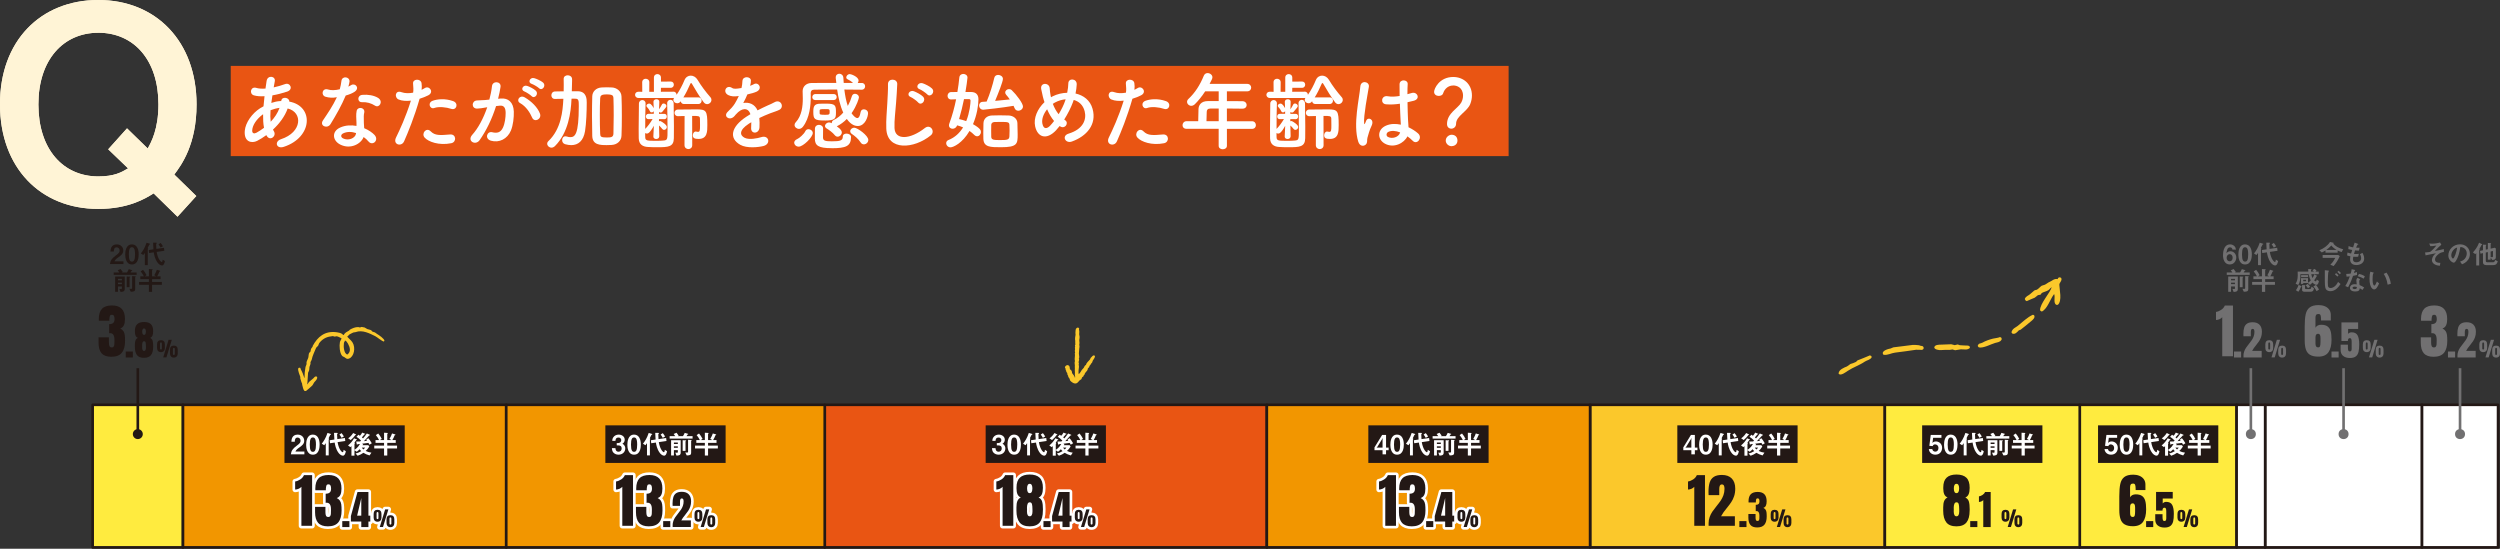 <?xml version="1.0" encoding="UTF-8"?>
<svg xmlns="http://www.w3.org/2000/svg" viewBox="0 0 942.75 206.93">
  <rect x="0" y="0" width="942.75" height="206.93" fill="#333333" stroke="none"/>
  <defs>
    <style>
      .cls-1 {
        stroke: #fff;
        stroke-width: 2px;
      }

      .cls-1, .cls-2, .cls-3 {
        fill: #fff;
      }

      .cls-1, .cls-3, .cls-4, .cls-5, .cls-6, .cls-7 {
        stroke-linecap: round;
        stroke-linejoin: round;
      }

      .cls-8 {
        fill-rule: evenodd;
      }

      .cls-8, .cls-7 {
        fill: #fbc82b;
      }

      .cls-9, .cls-3, .cls-4, .cls-5, .cls-6, .cls-7 {
        stroke: #231815;
      }

      .cls-9, .cls-10 {
        fill: none;
        stroke-miterlimit: 10;
      }

      .cls-11 {
        fill: #fff4d6;
      }

      .cls-12 {
        isolation: isolate;
      }

      .cls-4 {
        fill: #ffeb3f;
      }

      .cls-13, .cls-5 {
        fill: #e95513;
      }

      .cls-14 {
        fill: #717071;
      }

      .cls-6 {
        fill: #f29600;
      }

      .cls-10 {
        stroke: #717071;
      }

      .cls-15 {
        fill: #231815;
      }

      .cls-16 {
        mix-blend-mode: multiply;
      }
    </style>
  </defs>
  <g class="cls-12">
    <g id="_レイヤー_2" data-name="レイヤー 2">
      <g id="_レイヤー_1-2" data-name="レイヤー 1">
        <g>
          <path class="cls-11" d="m65.72,65.82l8.3,8.1-7.09,7.8-9.01-8.81c-3.14,2.03-9.62,5.87-20.86,5.87C15.19,78.78,0,63.18,0,39.39-.1,15.49,15.29,0,37.06,0s37.06,15.59,37.06,39.39c0,15.09-5.67,22.78-8.4,26.43ZM37.06,12.35c-13.06,0-22.58,10.02-22.58,27.04s9.42,27.14,22.58,27.14c5.97,0,8.71-1.52,11.24-3.04l-7.49-7.19,7.09-7.9,7.8,7.59c1.32-2.33,4.05-7.29,4.05-16.61,0-16.81-9.32-27.04-22.68-27.04Z"/>
          <g>
            <rect class="cls-13" x="87.01" y="24.85" width="481.89" height="34.02"/>
            <g>
              <path class="cls-2" d="m100.46,50.94c-1.18.86-2.37,1.6-3.49,2.18-1.98,1.02-5.02.51-4.67-3.78.26-3.14,2.82-6.62,5.73-8.48.42-.26.86-.51,1.34-.77.1-1.22.22-2.5.38-3.81-1.54.1-2.91,0-4-.32-1.89-.54-1.25-3.49.9-2.82.9.29,2.11.35,3.46.26.13-.93.29-1.89.42-2.85.35-2.37,3.46-1.86,3.1.06-.13.8-.29,1.6-.42,2.34,1.47-.32,2.94-.74,4.32-1.25,1.86-.7,3.26,2.02.74,2.85-1.76.58-3.68,1.09-5.54,1.41-.16,1.02-.29,1.95-.42,2.85,1.12-.38,2.27-.64,3.36-.7h.38v-.06c.22-1.89,3.17-1.28,3.04.26,9.34,1.7,8.86,13.47-2.05,17.05-2.88.96-3.68-2.02-1.06-2.88,7.97-2.59,8.29-10.14,2.5-11.58-1.06,3.01-3.14,5.73-5.54,7.97.1.22.22.45.35.64,1.12,1.86-1.54,3.9-2.75,1.63l-.1-.19Zm-1.25-7.87c-2.53,1.86-3.97,4.13-4.1,6.02-.1,1.28.77,1.41,1.6.96.96-.54,1.92-1.15,2.85-1.86-.29-1.5-.38-3.23-.35-5.12Zm6.11-2.37c-.93.1-2.14.42-3.3.86-.13,1.63-.1,3.07.06,4.35,1.44-1.5,2.62-3.26,3.33-5.22h-.1Z"/>
              <path class="cls-2" d="m122.82,36.51c-1.95-.54-1.34-3.49.93-2.75,1.06.35,2.72.32,4.38-.1.32-1.06.48-2.08.64-3.23.29-1.89,3.1-1.54,3.04.29-.03.48-.22,1.18-.45,1.95.38-.19.74-.35,1.02-.54,1.44-1.02,3.46.96,1.41,2.43-.8.58-2.11,1.09-3.42,1.47-1.5,3.62-3.68,7.46-5.73,10.78-1.18,1.92-4.26.67-2.85-1.41,1.79-2.66,3.68-5.38,5.25-8.74-1.63.32-3.01.19-4.22-.16Zm5.5,18.01c-2.98-1.5-3.33-4.96-.03-6.43,1.98-.9,4.16-.96,6.14-.61v-1.12c0-.8-.06-1.6-.1-2.4-.03-.64.03-1.54.16-2.14.38-1.76,3.2-1.34,2.88.58-.1.48-.19.83-.19,1.5,0,.74,0,1.54.03,2.46.03.61.1,1.28.13,1.98,1.7.7,3.1,1.7,3.9,2.56,1.82,2.02-.77,4.29-2.3,2.43-.48-.58-1.09-1.15-1.82-1.66-.93,2.56-4.93,4.8-8.8,2.85Zm1.02-4.19c-.86.45-.93,1.38.03,1.86,1.92.96,4.51.03,4.86-1.7.03-.1,0-.22.03-.32-1.63-.54-3.36-.61-4.93.16Zm7.14-11.81c-1.76.1-1.89-2.56.16-2.75,2.11-.19,4.35.19,5.89,1.12,2.18,1.31.51,3.97-1.06,2.98-1.5-.96-3.14-1.44-4.99-1.34Z"/>
              <path class="cls-2" d="m152.36,53.34c-.96,2.14-4.35,1.22-3.01-1.5,1.38-2.82,3.65-7.68,5.6-13.89-1.7.19-3.33.13-4.67-.45-1.63-.7-1.31-3.62,1.09-2.75,1.34.48,2.91.48,4.42.19.19-1.18.06-2.05-.03-3.46-.13-1.82,2.88-1.92,3.2-.16.13.8.13,1.66.03,2.56.45-.22.83-.45,1.22-.67,1.66-1.09,3.65,1.57,1.25,2.75-.9.45-2.05.93-3.23,1.28-2.02,7.01-4.29,12.54-5.86,16.09Zm7.78-1.44c-1.38-1.54.61-4.06,2.27-2.37,1.63,1.66,3.58,1.5,7.33,1.18,2.34-.19,2.53,2.88.42,3.3-4.64.93-8.61-.54-10.02-2.11Zm3.62-11.17c-1.66.61-2.66-2.02-.54-2.75,1.63-.58,4.54-.96,7.68.16,2.14.77,1.28,3.58-.74,2.91-1.79-.61-4.7-.96-6.4-.32Z"/>
              <path class="cls-2" d="m188.9,37.15c2.69-.22,4.74,1.34,4.86,4.93.06,2.24-.26,5.12-1.09,7.14-1.31,3.17-4.45,4.74-7.52,3.84-2.53-.74-1.5-3.68.45-3.2,1.82.45,3.17.16,4.06-1.73.74-1.57,1.02-3.84,1.02-5.54,0-1.95-.67-2.88-2.14-2.75-.48.03-.96.1-1.47.16-1.57,4.96-3.71,9.31-6.21,12.86-1.54,2.18-4.86.32-2.78-2.02,2.21-2.46,4.19-6.11,5.66-10.4l-.38.06c-1.38.26-2.62.45-3.46.45-2.18,0-2.14-2.88-.1-3.07.99-.1,1.98-.06,3.14-.16l1.6-.16c.38-1.41.8-3.3.99-5.09.22-2.08,3.49-1.89,3.23.26-.13,1.09-.54,3.01-.93,4.51l1.06-.1Zm11.77,7.2c-.77-1.76-2.21-4.19-4.58-5.5-1.57-.86-.16-3.26,1.82-2.11,2.56,1.5,4.83,3.78,5.7,6.08.8,2.11-2.08,3.52-2.94,1.54Zm-2.91-9.86c-1.66-.61-.51-2.59.99-2.11.86.26,2.53,1.09,3.26,1.79,1.31,1.25-.42,3.26-1.54,2.08-.45-.48-2.08-1.54-2.72-1.76Zm2.75-2.85c-1.66-.54-.64-2.59.9-2.18.86.22,2.59.99,3.36,1.66,1.34,1.22-.35,3.3-1.5,2.14-.45-.45-2.08-1.41-2.75-1.63Z"/>
              <path class="cls-2" d="m215.5,37.57c-.19,4.61-1.15,12.48-6.24,17.53-.42.38-.86.58-1.28.58-.9,0-1.63-.7-1.63-1.47,0-.35.13-.7.48-1.02,4.83-4.61,5.38-11.46,5.6-15.68l.03-.26c-1.06.03-2.11.06-3.17.06h-.03c-.9,0-1.34-.67-1.34-1.38s.45-1.41,1.38-1.44c1.12-.03,2.18-.03,3.26-.06.03-.8.03-1.6.03-2.37s0-1.57-.03-2.27v-.06c0-.9.77-1.34,1.54-1.34s1.6.48,1.63,1.41v.83c0,1.22-.03,2.5-.1,3.78h2.27c3.36.06,3.36,3.1,3.36,4.29,0,2.98-.16,7.84-.64,10.75-.61,3.68-2.56,5.28-5.22,5.28-.7,0-1.5-.13-2.3-.35-.77-.22-1.12-.9-1.12-1.54,0-.74.45-1.44,1.25-1.44.16,0,.35.03.58.1.42.16.83.22,1.25.22,1.76,0,3.2-.99,3.2-11.71,0-2.02-.03-2.78-1.25-2.78-.51,0-.99-.03-1.47-.03l-.03.38Zm15.26,17.09c-.67.03-1.31.06-1.95.06-2.53,0-5.38-.06-5.47-3.46-.06-2.37-.1-4.93-.1-7.49s.03-5.12.1-7.46c.06-1.79,1.44-3.2,3.52-3.33.7-.03,1.34-.06,1.98-.06s1.28.03,1.95.06c1.76.1,3.52,1.38,3.58,3.39.1,2.24.13,4.77.13,7.33s-.03,5.12-.13,7.46c-.06,1.95-1.6,3.36-3.62,3.49Zm.67-11.04c0-2.37-.03-4.7-.1-6.56-.03-1.15-.58-1.31-1.47-1.41-.35-.03-.7-.06-1.06-.06s-.7.03-1.06.06c-.86.1-1.38.42-1.41,1.41-.1,1.82-.13,4.06-.13,6.34,0,2.5.03,4.99.13,7.04.03,1.09.26,1.41,2.5,1.41,1.79,0,2.46-.19,2.5-1.5.06-1.98.1-4.35.1-6.72Z"/>
              <path class="cls-2" d="m257.93,39.23c-.74,0-1.15-.51-1.22-1.06l-.06.1c-.35.48-.83.67-1.28.67-.74,0-1.44-.54-1.44-1.25,0-.26.1-.51.26-.77-.06,0-.13.03-.22.03h-13.21c-.83,0-1.28-.61-1.28-1.18,0-.61.45-1.18,1.28-1.18l1.44.03-.03-3.58c0-.9.67-1.34,1.31-1.34.7,0,1.38.45,1.38,1.34l-.03,3.58h1.76v-5.34c0-.9.64-1.34,1.31-1.34s1.34.45,1.34,1.34v1.5l3.71-.03c.77,0,1.15.58,1.15,1.18,0,.58-.38,1.18-1.15,1.18h-3.71l-.03,1.5,4.77-.03c.77,0,1.15.61,1.15,1.18,1.15-1.63,2.21-3.65,2.98-5.54.48-1.15,1.41-1.7,2.37-1.7s1.95.54,2.56,1.57c1.38,2.3,3.1,4.58,4.86,6.59.29.32.38.67.38.99,0,.86-.77,1.6-1.63,1.6-.45,0-.9-.19-1.28-.7-1.63-2.21-3.07-4.58-4.42-6.94-.13-.22-.22-.32-.35-.32-.1,0-.19.1-.29.32-.8,1.82-1.63,3.55-2.62,5.12.1,0,.16-.03.26-.03h5.38c.83,0,1.25.61,1.25,1.25s-.42,1.25-1.25,1.25h-5.38Zm-9.34,12.26c0,.61-.58.93-1.12.93s-1.09-.29-1.09-.9v-.06l.19-4.03c-1.54,2.82-2.27,2.94-2.62,2.94-.22,0-.48-.06-.67-.19,0,.58,0,1.12.03,1.54.03,1.38.7,1.38,4.35,1.38.9,0,1.76-.03,2.5-.1,1.57-.13,1.57-.38,1.57-4.26,0-3.17-.1-7.58-.13-9.79v-.03c0-.83.61-1.28,1.22-1.28s1.18.42,1.22,1.31c.06,2.24.1,5.66.1,8.67,0,1.76-.03,3.33-.03,4.48-.03,3.33-2.14,3.42-6.3,3.42-1.25,0-2.5-.03-3.52-.1-1.86-.1-3.36-.93-3.42-3.23-.03-.93-.03-2.21-.03-3.65,0-3.46.06-7.74.1-9.5.03-.86.67-1.31,1.28-1.31s1.22.42,1.22,1.25v.06c-.1,2.24-.13,6.37-.13,9.57.86-.86,1.92-2.24,2.78-3.71l-1.57.03h-.03c-.61,0-.93-.48-.93-.99s.32-1.02.96-1.02h2.02v-.99c-.19.29-.48.45-.8.45-.29,0-.54-.13-.7-.51-.32-.74-.86-1.25-1.09-1.54-.13-.16-.19-.32-.19-.45,0-.48.58-.83,1.06-.83.77,0,1.5,1.38,1.7,1.76l-.1-2.43v-.03c0-.61.58-.93,1.12-.93s1.09.29,1.09.93v.03l-.1,2.85c.32-.48.8-1.25,1.06-1.79.13-.29.38-.42.64-.42.51,0,1.09.42,1.09.93,0,.35-.29.77-1.6,2.24-.16.16-.35.26-.58.26s-.45-.1-.61-.22l-.03.7h2.02c.64,0,.93.51.93.99,0,.51-.29,1.02-.9,1.02h-.03l-2.02-.03v.8c.13-.06.22-.06.35-.06.1,0,.22,0,.32.06.54.26,2.3,1.34,2.3,2.18,0,.58-.51,1.09-1.06,1.09-.22,0-.48-.1-.67-.35-.38-.48-.8-.96-1.22-1.31l.1,4.16v.03Zm9.57-7.74c-.9.03-1.76.06-2.5.06-.86,0-1.31-.64-1.31-1.25,0-.64.45-1.25,1.31-1.25,2.18,0,4.83-.06,6.98-.06,3.71,0,4.1.45,4.1,5.89,0,2.46,0,5.25-3.3,5.25-1.47,0-2.18-.29-2.18-1.38,0-.67.42-1.41,1.09-1.41.06,0,.16,0,.22.03.22.03.45.1.64.1.74,0,.77-.64.77-2.53,0-.93,0-1.95-.03-2.5-.06-.99-.51-.99-2.94-.99l.03,11.04c0,.99-.74,1.47-1.44,1.47s-1.47-.48-1.47-1.47l.03-11.01Z"/>
              <path class="cls-2" d="m282.89,32.35c.51-.19.99-.38,1.34-.58,1.76-1.06,3.49,1.6,1.12,2.78-.8.38-2.18.77-3.52,1.06-.42,1.02-.96,2.18-1.54,3.23,2.21-.38,4.32.42,5.38,2.78,1.31-.67,2.66-1.34,3.9-1.89.77-.32,1.63-.7,2.5-1.18,2.4-1.34,3.84,1.86,1.79,2.88-1.02.51-1.76.67-3.46,1.31-1.34.51-2.78,1.15-4.06,1.76.1,1.06.13,2.37.06,3.52-.06,1.28-.9,1.95-1.7,1.98s-1.54-.58-1.44-1.82c.03-.67.06-1.41.06-2.08-.29.16-.58.32-.83.48-3.97,2.56-3.49,4.48-1.7,5.38,1.7.86,4.83.22,6.34-.26,2.82-.86,3.71,2.59.77,3.36-1.89.48-6.24.96-8.74-.45-4.32-2.43-3.55-6.75,2.24-10.56.45-.29.96-.64,1.57-.99-.86-2.69-3.33-2.37-5.41.03-.03.03-.1.1-.13.13-.29.35-.51.64-.74.83-1.76,1.57-4.1-.26-2.18-1.98.83-.77,1.92-1.92,2.59-3.01.54-.9,1.06-1.86,1.5-2.85-1.73.26-2.94.16-3.97-.35-2.3-1.15-.74-4.16,1.5-2.66.61.42,1.89.26,3.01.06.13-.03.32-.03.48-.06.22-.93.29-1.57.35-2.69.13-1.92,3.14-1.73,3.2-.16.03.64-.1,1.25-.26,1.86l-.06.13Z"/>
              <path class="cls-2" d="m301.19,55.3c-1.06,0-1.7-.83-1.7-1.47,0-.51.35-1.06,1.12-1.38.8-.32,2.56-1.89,3.04-2.91.29-.61.74-.83,1.25-.83.77,0,1.6.64,1.6,1.44,0,1.57-3.62,5.15-5.31,5.15Zm23.74-21.47c-2.18-.03-4.35-.06-6.53-.06.29,2.27.67,4.38,1.31,6.18.67-1.22,1.18-2.46,1.54-3.68.19-.64.67-.9,1.18-.9.7,0,1.47.54,1.47,1.38,0,.32-.8,3.14-2.78,5.95.61.86,1.47,1.82,2.18,1.82.54,0,.96-.61,1.22-2.18.13-.8.67-1.12,1.25-1.12.77,0,1.57.54,1.57,1.47,0,1.25-1.06,4.83-3.87,4.83-.74,0-2.43-.22-4.13-2.66-1.09,1.12-2.34,2.05-3.68,2.72-.03.03-.06.06-.1.06,1.7,1.15,1.89,1.86,1.89,2.3,0,.86-.77,1.6-1.57,1.6-.38,0-.74-.16-1.06-.54-.8-1.02-2.24-2.05-3.1-2.56-.42-.26-.61-.61-.61-.93,0-.67.7-1.34,1.54-1.34.26,0,.45.03,1.02.29v-.1c0-.42.19-.86.7-1.09,1.44-.7,2.66-1.7,3.62-2.82-1.18-2.56-1.86-5.63-2.3-8.7-3.04,0-5.95.03-8.64.06-.96,0-1.34.54-1.34,1.31,0,.38.03.83.03,1.38,0,2.98-.35,7.97-2.98,11.33-.45.54-.96.77-1.47.77-.86,0-1.66-.67-1.66-1.47,0-.32.13-.67.45-1.02,2.3-2.46,2.66-6.11,2.66-8.93,0-1.02-.03-1.95-.06-2.69v-.13c0-1.63,1.22-3.04,3.39-3.07,2.88-.03,6.05-.03,9.31-.03-.06-.61-.16-1.22-.22-1.82v-.26c0-.9.67-1.38,1.34-1.38.74,0,1.47.51,1.54,1.54.03.64.06,1.28.13,1.92,1.15,0,2.34.03,3.49.03-.64-.67-1.38-1.06-2.05-1.41-.35-.16-.48-.45-.48-.7,0-.61.64-1.25,1.31-1.25.51,0,3.33,1.02,3.33,2.46,0,.32-.13.64-.32.9h1.54c.83,0,1.25.61,1.25,1.25s-.42,1.28-1.25,1.28h-.03Zm-17.47,3.9c-.77,0-1.15-.54-1.15-1.09,0-.58.42-1.18,1.15-1.18h6.94c.74,0,1.12.58,1.12,1.12,0,.58-.38,1.15-1.12,1.15h-6.94Zm3.62,7.71c-3.94,0-4.38-.45-4.38-3.26,0-1.95.29-3.07,2.59-3.07.74,0,1.54-.03,2.3-.03,3.55,0,3.65.74,3.65,3.36,0,2.21-.22,3.01-4.16,3.01Zm2.5,10.43c-4.96,0-6.3-.96-6.3-3.65,0-3.17.03-3.49.03-3.74.06-.96.8-1.41,1.54-1.41s1.54.51,1.54,1.38-.03,3.1-.03,3.46c.06,1.12.74,1.38,3.33,1.38,3.04,0,4.13-.26,4.13-1.73,0-.83.67-1.18,1.41-1.18.83,0,1.7.48,1.7,1.25,0,3.52-1.98,4.26-7.33,4.26Zm-4.48-13.12c0,.42.19.54,2.11.54,1.5,0,1.66-.1,1.66-1.09,0-1.06-.03-1.06-1.92-1.06-1.47,0-1.82.06-1.86.48v1.12Zm15.46,10.98c-.9-1.41-2.3-2.53-3.3-3.2-.45-.32-.64-.67-.64-1.06,0-.67.67-1.31,1.54-1.31,1.15,0,5.28,2.94,5.28,4.61,0,.93-.83,1.66-1.66,1.66-.45,0-.9-.19-1.22-.7Z"/>
              <path class="cls-2" d="m334.22,48.42c-.13-3.36.22-6.08.38-9.47.1-2.08.32-5.22.26-7.2-.06-2.37,3.55-2.18,3.49-.06-.06,2.02-.29,5.06-.45,7.2-.22,3.39-.7,6.3-.58,9.41.19,4.67,5.89,4.35,11.46-.03,2.08-1.63,4.03,1.31,2.21,2.78-6.24,5.09-16.48,6.02-16.77-2.62Zm9.18-11.84c-1.76-.74-.38-2.78,1.22-2.18.93.35,2.69,1.25,3.46,2.05,1.34,1.44-.67,3.55-1.82,2.21-.45-.54-2.14-1.79-2.85-2.08Zm3.39-2.94c-1.79-.67-.48-2.78,1.15-2.24.93.32,2.69,1.15,3.49,1.95,1.41,1.38-.58,3.55-1.76,2.24-.48-.51-2.18-1.7-2.88-1.95Z"/>
              <path class="cls-2" d="m366.22,34.69c1.89.03,2.75,1.09,2.75,2.75,0,2.43-.64,6.08-2.05,9.38,2.88,1.66,2.98,2.37,2.98,2.94,0,.86-.64,1.63-1.41,1.63-.35,0-.74-.16-1.09-.51-.54-.54-1.15-1.06-1.79-1.5-2.66,4.58-6.11,6.18-7.17,6.18-.99,0-1.63-.8-1.63-1.57,0-.48.26-.96.83-1.18,2.53-.99,4.29-2.75,5.54-4.77-.7-.29-1.44-.58-2.24-.77-.32.9-1.06,1.28-1.7,1.28-.74,0-1.38-.45-1.38-1.31,0-.22.06-.45.16-.74,1.06-2.88,1.92-5.98,2.53-9.06-.64,0-1.28.03-1.86.06h-.06c-.86,0-1.31-.67-1.31-1.34s.45-1.41,1.31-1.44c.74,0,1.54-.03,2.4-.03.32-1.89.58-3.74.74-5.5.1-.9.8-1.31,1.5-1.31.8,0,1.57.51,1.57,1.38,0,.61-.48,3.71-.77,5.44h2.14Zm-2.69,2.69c-.51,2.5-1.12,5.02-1.86,7.52.86.19,1.79.45,2.69.77,1.31-3.2,1.63-6.72,1.63-7.71,0-.48-.29-.58-.61-.58h-1.86Zm7.26,4c-1.02,0-1.57-.8-1.57-1.57,0-.7.45-1.38,1.34-1.41.42,0,.93-.06,1.5-.1,1.18-2.72,2.34-6.5,2.88-8.93.16-.77.8-1.12,1.47-1.12.86,0,1.79.58,1.79,1.5,0,1.02-1.7,5.34-2.94,8.29,1.98-.19,4.1-.38,5.54-.54-.45-.64-.93-1.28-1.38-1.76-.26-.29-.35-.58-.35-.86,0-.7.67-1.28,1.44-1.28.35,0,.74.13,1.06.45,1.76,1.66,4.19,4.93,4.19,6.11,0,.93-.9,1.6-1.76,1.6-.58,0-1.12-.29-1.41-.99-.1-.29-.22-.58-.38-.86-4.06.7-11.04,1.47-11.42,1.47Zm6.66,14.14c-3.9,0-6.5,0-6.62-3.14-.03-.7-.03-1.47-.03-2.27,0-1.31.03-2.62.06-3.62.06-1.7,1.28-2.85,3.17-2.94.96-.03,1.98-.06,2.94-.06,1.22,0,2.37.03,3.39.06,1.7.06,3.23,1.15,3.3,2.82.03,1.18.1,2.88.1,4.32,0,3.55-.1,4.83-6.3,4.83Zm3.26-6.27c0-.8-.03-1.63-.06-2.18-.06-1.09-.7-1.09-3.46-1.09-.77,0-1.54,0-2.14.03-.86.03-1.22.51-1.25,1.06-.03.54-.03,1.41-.03,2.27s0,1.73.03,2.3c.06,1.18,1.18,1.18,3.49,1.18,2.46,0,3.3-.1,3.36-1.41.03-.58.06-1.38.06-2.18Z"/>
              <path class="cls-2" d="m398.35,49.02c-3.78,4.06-7.14,2.66-8-1.38-.67-3.07.86-6.59,3.52-9.12-.22-.67-.45-1.38-.61-2.08-.16-.64-.48-2.11-.61-2.78-.54-2.66,3.07-2.62,3.2-.35.06.96.13,1.5.32,2.66.03.22.1.48.16.7.22-.13.42-.26.64-.35,1.63-.83,3.55-1.28,5.47-1.34.26-1.28.42-2.59.42-3.46-.03-2.24,3.3-1.98,3.17.35-.06,1.12-.19,2.18-.45,3.39,2.98.67,5.54,2.53,6.43,5.79,1.66,5.92-2.27,10.34-7.81,12.32-2.43.9-4-2.14-1.22-2.98,5.57-1.7,6.82-5.38,6.05-8.42-.61-2.43-2.21-3.74-4.13-4.29-.1.29-.19.61-.32.93-.74,1.98-1.92,4.35-3.26,6.46.13.1.26.22.42.32.74.51.64,1.44.22,1.98s-1.25.86-2.11.32c-.1-.06-.16-.1-.26-.16-.42.54-.83,1.02-1.25,1.47Zm-3.49-7.81c-1.34,1.7-2.11,3.68-1.79,5.38.48,2.5,1.98,1.79,2.88.86.48-.48.99-1.12,1.54-1.82-1.06-1.25-1.92-2.78-2.62-4.42Zm3.1-2.62c-.32.16-.64.35-.93.58.54,1.44,1.25,2.75,2.18,3.9,1.06-1.73,1.98-3.58,2.5-5.18.03-.13.1-.29.13-.45-1.38.13-2.75.54-3.87,1.15Z"/>
              <path class="cls-2" d="m421.16,53.34c-.96,2.14-4.35,1.22-3.01-1.5,1.38-2.82,3.65-7.68,5.6-13.89-1.7.19-3.33.13-4.67-.45-1.63-.7-1.31-3.62,1.09-2.75,1.34.48,2.91.48,4.42.19.19-1.18.06-2.05-.03-3.46-.13-1.82,2.88-1.92,3.2-.16.13.8.13,1.66.03,2.56.45-.22.83-.45,1.22-.67,1.66-1.09,3.65,1.57,1.25,2.75-.9.45-2.05.93-3.23,1.28-2.02,7.01-4.29,12.54-5.86,16.09Zm7.78-1.44c-1.38-1.54.61-4.06,2.27-2.37,1.63,1.66,3.58,1.5,7.33,1.18,2.34-.19,2.53,2.88.42,3.3-4.64.93-8.61-.54-10.02-2.11Zm3.62-11.17c-1.66.61-2.66-2.02-.54-2.75,1.63-.58,4.54-.96,7.68.16,2.14.77,1.28,3.58-.74,2.91-1.79-.61-4.7-.96-6.4-.32Z"/>
              <path class="cls-2" d="m462.67,48.58v6.4c0,.86-.77,1.31-1.57,1.31s-1.54-.45-1.54-1.31v-6.4h-12.09c-1.06,0-1.54-.67-1.54-1.38s.54-1.5,1.54-1.5h4.38c0-1.06.03-2.24.1-4.51.03-1.44.9-3.07,3.52-3.07h4.1v-3.68h-5.09c-1.25,1.92-2.66,3.65-3.9,4.86-.45.42-.93.61-1.34.61-.86,0-1.6-.7-1.6-1.5,0-.38.16-.77.54-1.12,2.46-2.3,4.32-5.18,5.79-8.77.29-.67.83-.96,1.41-.96.9,0,1.82.67,1.82,1.57,0,.48-.26,1.02-1.06,2.5h14.14c1.02,0,1.54.7,1.54,1.41s-.51,1.41-1.54,1.41h-7.62v3.68c1.95,0,3.94.03,5.86.03,1.06.03,1.6.74,1.6,1.44s-.51,1.38-1.57,1.38h-.03c-1.86-.03-3.9-.06-5.86-.06v4.8h9.47c.96,0,1.47.74,1.47,1.47s-.48,1.41-1.47,1.41h-9.47Zm-3.1-7.65h-3.1c-1.09,0-1.38.54-1.41,1.22-.03.99-.06,2.37-.1,3.55h4.61v-4.77Z"/>
              <path class="cls-2" d="m496.01,39.23c-.74,0-1.15-.51-1.22-1.06l-.06.1c-.35.48-.83.67-1.28.67-.74,0-1.44-.54-1.44-1.25,0-.26.1-.51.26-.77-.06,0-.13.03-.22.03h-13.21c-.83,0-1.28-.61-1.28-1.18,0-.61.45-1.18,1.28-1.18l1.44.03-.03-3.58c0-.9.67-1.34,1.31-1.34.7,0,1.38.45,1.38,1.34l-.03,3.58h1.76v-5.34c0-.9.64-1.34,1.31-1.34s1.34.45,1.34,1.34v1.5l3.71-.03c.77,0,1.15.58,1.15,1.18,0,.58-.38,1.18-1.15,1.18h-3.71l-.03,1.5,4.77-.03c.77,0,1.15.61,1.15,1.18,1.15-1.63,2.21-3.65,2.98-5.54.48-1.15,1.41-1.7,2.37-1.7s1.95.54,2.56,1.57c1.38,2.3,3.1,4.58,4.86,6.59.29.32.38.67.38.99,0,.86-.77,1.6-1.63,1.6-.45,0-.9-.19-1.28-.7-1.63-2.21-3.07-4.58-4.42-6.94-.13-.22-.22-.32-.35-.32-.1,0-.19.1-.29.32-.8,1.82-1.63,3.55-2.62,5.12.1,0,.16-.03.26-.03h5.38c.83,0,1.25.61,1.25,1.25s-.42,1.25-1.25,1.25h-5.38Zm-9.34,12.26c0,.61-.58.93-1.12.93s-1.09-.29-1.09-.9v-.06l.19-4.03c-1.54,2.82-2.27,2.94-2.62,2.94-.22,0-.48-.06-.67-.19,0,.58,0,1.12.03,1.54.03,1.38.7,1.38,4.35,1.38.9,0,1.76-.03,2.5-.1,1.57-.13,1.57-.38,1.57-4.26,0-3.17-.1-7.58-.13-9.79v-.03c0-.83.61-1.28,1.22-1.28s1.18.42,1.22,1.31c.06,2.24.1,5.66.1,8.67,0,1.76-.03,3.33-.03,4.48-.03,3.33-2.14,3.42-6.3,3.42-1.25,0-2.5-.03-3.52-.1-1.86-.1-3.36-.93-3.42-3.23-.03-.93-.03-2.21-.03-3.65,0-3.46.06-7.74.1-9.5.03-.86.67-1.31,1.28-1.31s1.22.42,1.22,1.25v.06c-.1,2.24-.13,6.37-.13,9.57.86-.86,1.92-2.24,2.78-3.71l-1.57.03h-.03c-.61,0-.93-.48-.93-.99s.32-1.02.96-1.02h2.02v-.99c-.19.29-.48.45-.8.45-.29,0-.54-.13-.7-.51-.32-.74-.86-1.25-1.09-1.54-.13-.16-.19-.32-.19-.45,0-.48.58-.83,1.06-.83.77,0,1.5,1.38,1.7,1.76l-.1-2.43v-.03c0-.61.58-.93,1.12-.93s1.09.29,1.09.93v.03l-.1,2.85c.32-.48.8-1.25,1.06-1.79.13-.29.38-.42.64-.42.51,0,1.09.42,1.09.93,0,.35-.29.77-1.6,2.24-.16.16-.35.26-.58.26s-.45-.1-.61-.22l-.03.7h2.02c.64,0,.93.51.93.99,0,.51-.29,1.02-.9,1.02h-.03l-2.02-.03v.8c.13-.06.22-.06.35-.06.1,0,.22,0,.32.06.54.26,2.3,1.34,2.3,2.18,0,.58-.51,1.09-1.06,1.09-.22,0-.48-.1-.67-.35-.38-.48-.8-.96-1.22-1.31l.1,4.16v.03Zm9.57-7.74c-.9.03-1.76.06-2.5.06-.86,0-1.31-.64-1.31-1.25,0-.64.45-1.25,1.31-1.25,2.18,0,4.83-.06,6.98-.06,3.71,0,4.1.45,4.1,5.89,0,2.46,0,5.25-3.3,5.25-1.47,0-2.18-.29-2.18-1.38,0-.67.42-1.41,1.09-1.41.06,0,.16,0,.22.03.22.03.45.1.64.1.74,0,.77-.64.77-2.53,0-.93,0-1.95-.03-2.5-.06-.99-.51-.99-2.94-.99l.03,11.04c0,.99-.74,1.47-1.44,1.47s-1.47-.48-1.47-1.47l.03-11.01Z"/>
              <path class="cls-2" d="m512.2,53.44c-1.02-3.23-.93-7.36-.51-11.23.42-3.87,1.12-7.46,1.28-9.54.19-2.59,3.55-1.95,3.23.06-.22,1.44-.77,4.22-1.18,6.94s-.74,5.41-.61,6.69c.06.58.1.67.42.03.1-.19.32-.77.38-.93.74-1.54,3.17-.45,2.02,1.95-.42.86-.74,1.73-.99,2.53-.26.8-.45,1.5-.58,2.02-.26.9.16,1.79-.64,2.56-.83.77-2.27.64-2.82-1.09Zm9.95.67c-2.78-1.6-2.85-5.25.48-6.72,1.73-.77,3.68-.8,5.63-.38,0-.51-.06-.99-.1-1.6-.1-1.31-.16-3.78-.26-6.3-1.73.26-3.42.38-5.25.22-2.21-.19-1.82-3.46.64-3.04,1.41.26,2.94.16,4.51-.1-.03-1.79-.06-3.42-.03-4.42.06-2.08,3.2-1.79,3.07-.06-.06.9-.1,2.24-.1,3.81.54-.16,1.12-.29,1.63-.45,2.08-.64,3.46,2.27.7,2.94-.77.19-1.54.38-2.3.54.03,2.5.13,4.99.19,6.56.03.8.16,1.86.19,2.88,1.34.64,2.62,1.44,3.62,2.34,1.82,1.66-.45,4.45-2.05,2.75-.58-.58-1.25-1.15-1.98-1.66-1.22,2.53-5.12,4.67-8.61,2.69Zm5.82-4.19c-1.6-.61-3.2-.77-4.42-.19-.77.35-.96,1.44-.19,1.89,1.54.86,4.13.19,4.64-1.7h-.03Z"/>
              <path class="cls-2" d="m545.67,46.75c0-4.06,4.19-5.92,5.34-8.03.48-.86.7-1.79.7-2.62,0-3.14-2.37-3.87-3.65-3.87-2.56,0-3.62,2.11-3.87,2.98-.16.64-.9.96-1.63.96-.86,0-1.76-.48-1.76-1.54,0-1.18,1.95-5.6,7.23-5.6,3.78,0,7.04,2.62,7.04,7.01,0,1.02-.22,2.14-.64,3.2-1.15,2.88-5.34,4.51-5.34,7.42,0,1.22-.93,1.86-1.79,1.86s-1.63-.58-1.63-1.76Zm1.73,8.38c-1.22,0-2.21-1.02-2.21-2.11,0-1.41,1.34-2.21,2.21-2.21,1.25,0,2.21.77,2.21,2.21,0,1.54-1.34,2.11-2.21,2.11Z"/>
            </g>
          </g>
          <g class="cls-16">
            <path class="cls-11" d="m65.72,65.82l8.3,8.1-7.09,7.8-9.01-8.81c-3.14,2.03-9.62,5.87-20.86,5.87C15.19,78.78,0,63.18,0,39.39-.1,15.49,15.29,0,37.06,0s37.06,15.59,37.06,39.39c0,15.09-5.67,22.78-8.4,26.43ZM37.06,12.35c-13.06,0-22.58,10.02-22.58,27.04s9.42,27.14,22.58,27.14c5.97,0,8.71-1.52,11.24-3.04l-7.49-7.19,7.09-7.9,7.8,7.59c1.32-2.33,4.05-7.29,4.05-16.61,0-16.81-9.32-27.04-22.68-27.04Z"/>
          </g>
          <g>
            <path class="cls-14" d="m919.05,96.27c-.48.48-.8.99-.8,1.6,0,1.22,1.4,1.25,2.01,1.26l-.2,1.09c-.54-.05-1.41-.13-2.17-.67-.54-.39-.81-.9-.81-1.47,0-.15.03-1.47,1.54-2.59-1.18.23-2.5.48-3.53.72-.13.03-.23.05-.4.1l-.21-1.09c.35-.03,1.73-.14,1.97-.26.31-.16,1.6-1.43,2.32-2.37-1.12.23-1.82.25-2.28.25l-.43-1c.32.02.65.05,1.11.05,1,0,2-.14,2.96-.46l.51.84c-.43.35-1.71,1.53-2.44,2.37.2-.04.62-.1,1.18-.22.35-.07,1.88-.42,2.2-.49v1.08c-.76.13-1.56.27-2.53,1.26Z"/>
            <path class="cls-14" d="m930.76,97.9c-.75,1.11-1.79,1.54-2.33,1.76l-.74-1.03c.45-.13,1.19-.34,1.8-1.07.61-.72.72-1.55.72-1.99,0-.55-.16-1.22-.72-1.75-.63-.6-1.33-.64-1.7-.67-.32,2.38-.91,3.78-1.24,4.45-.3.62-.76,1.46-1.28,1.46-.36,0-2-.9-2-2.69,0-2.22,1.83-4.24,4.41-4.24,2.08,0,3.72,1.41,3.72,3.64,0,.88-.27,1.58-.64,2.13Zm-5.38-3.85c-.71.68-1,1.61-1,2.22,0,.81.46,1.23.64,1.23.52,0,1.38-2.61,1.58-4.17-.29.1-.74.25-1.22.72Z"/>
            <path class="cls-14" d="m935.96,92.34c-.17.06-.18.07-.23.16-.24.46-.64,1.19-.77,1.42.1.09.15.13.15.21,0,.06-.04.1-.09.14-.03.03-.12.1-.12.18v5.65h-1.11v-4.68c-.14.19-.21.27-.35.43l-.89-.67c.88-.96,1.72-2.09,2.31-3.67l1.04.53s.15.09.15.18c0,.04-.03.1-.09.12Zm4.16,7.63h-2.6c-.83,0-1.19-.47-1.19-1.02v-3.5l-.94.21-.18-1.05,1.12-.24v-2.11l.82.03c.38.01.45.01.45.1,0,.07-.08.13-.11.15-.01.02-.1.09-.1.15v1.46l.78-.18v-2.36l.83.07c.13.01.41.03.41.12,0,.04-.01.08-.09.15-.09.08-.1.13-.1.16v1.65l1.57-.35.39.3v3.17c0,1.01-.56,1.11-1.39,1.14l-.57-.94v.85h-1.05v-2.88l-.78.18v3.13c0,.41.28.54.61.54h2.12c.47,0,.72-.38.82-.86l.97.47c-.26.83-.47,1.46-1.79,1.46Zm-.02-5.33l-.88.2v2.08c.31.07.39.07.48.07.24,0,.4-.07.4-.42v-1.93Z"/>
          </g>
          <g>
            <g>
              <path class="cls-14" d="m840.86,99.73c-2.01,0-2.56-1.95-2.56-3.45,0-.77.07-4.12,2.68-4.12.6,0,1.14.21,1.56.61.4.38.52.7.65,1.36h-1.32c-.04-.45-.36-.86-.92-.86-1.07,0-1.23,1.28-1.35,2.26.38-.66,1.09-.78,1.49-.78,1.22,0,2.21,1.01,2.21,2.36,0,1.2-.84,2.62-2.44,2.62Zm0-3.88c-.79,0-1.2.7-1.2,1.38,0,.76.47,1.31,1.15,1.31.61,0,1.13-.47,1.13-1.32,0-.78-.42-1.37-1.08-1.37Z"/>
              <path class="cls-14" d="m846.63,99.73c-2.32,0-2.54-2.72-2.54-3.66,0-1.2.21-3.91,2.54-3.91.92,0,1.53.45,1.92,1.07.5.8.62,1.77.62,2.71s-.15,3.79-2.54,3.79Zm-.02-6.49c-.67,0-1.15.49-1.15,2.7,0,2.31.52,2.71,1.17,2.71.73,0,1.16-.56,1.16-2.71,0-2.31-.52-2.7-1.18-2.7Z"/>
              <path class="cls-14" d="m853.39,92.15c-.17.06-.19.06-.22.12-.24.53-.37.8-.63,1.3.12.06.23.12.23.22,0,.07-.05.12-.09.15-.04.04-.08.08-.08.15v5.9h-1.1v-4.6c-.12.2-.33.49-.59.78l-.93-.59c.7-.86,1.52-2.07,2.17-4.06l1.1.34c.18.06.24.11.24.17,0,.08-.06.1-.1.12Zm4.6,7.95c-.83,0-1.48-.79-1.67-1.05-1.08-1.44-1.34-3.11-1.46-3.89l-1.76.26-.13-1.14,1.77-.26c-.06-.74-.11-1.55-.13-2.51h1.11c.25.01.29.08.29.16,0,.07-.01.08-.12.17-.12.09-.12.16-.12.37s0,.83.07,1.65l2.88-.42.13,1.13-2.9.43c.5,2.93,1.66,3.81,1.94,3.81.25,0,.31-.7.33-.91l.85.54c-.21,1.06-.54,1.66-1.08,1.66Zm-.55-6.73c-.19-.36-.44-.78-.8-1.22l.82-.55c.37.46.65.89.87,1.27l-.89.5Z"/>
              <path class="cls-14" d="m839.71,103.66v-.92h2.13c-.09-.13-.34-.5-.62-.81l1.09-.48c.14.17.4.48.82,1.11l-.37.18h1.96c.3-.45.43-.66.68-1.24l1.27.37s.07.06.07.1-.02.07-.08.09c-.02.01-.15.04-.18.06-.03.02-.33.53-.4.62h2.28v.92h-8.65Zm2.57,6.42l-.42-1.14c.38.06.66.06.66.06.2,0,.28-.08.28-.25v-.73h-1.48v2.02h-1.06v-5.76h3.62v4.71c0,.95-.73,1.09-1.6,1.09Zm.52-4.92h-1.48v.55h1.48v-.55Zm0,1.43h-1.48v.55h1.48v-.55Zm3.06-2.03c-.14.1-.16.11-.16.15v3.59h-1.08v-4.03l1.19.06c.08,0,.13.06.13.11,0,.06-.05.1-.08.12Zm2.1-.15c-.07.06-.14.14-.14.17v4.32c0,.98-.44,1.1-1.68,1.11l-.53-1.12c.21.02.39.04.6.04.35,0,.45-.08.45-.35v-4.47l1.24.09c.07.01.12.05.12.09,0,.05-.04.09-.06.12Z"/>
              <path class="cls-14" d="m854.19,107.39v2.67h-1.21v-2.67h-3.7v-1.08h3.7v-1.04h-3.22v-1.06h1.33c-.3-.62-.64-1.18-1.21-1.86l.9-.61c.51.6.91,1.19,1.33,2.03l-.68.44h1.55v-2.76l1.25.08c.09.01.17.03.17.13,0,.03,0,.07-.09.13-.02.02-.12.09-.12.16v2.26h1.56l-.74-.41c.51-.85.78-1.51.98-2.08l1.13.35c.06.02.15.05.15.13,0,.05-.03.07-.05.09-.04.03-.24.12-.27.16-.26.72-.5,1.19-.85,1.76h1.28v1.06h-3.19v1.04h3.69v1.08h-3.69Z"/>
            </g>
            <rect class="cls-4" x="34.94" y="152.65" width="34.06" height="53.78"/>
            <rect class="cls-6" x="69" y="152.65" width="121.9" height="53.78"/>
            <rect class="cls-5" x="311.01" y="152.65" width="166.72" height="53.78"/>
            <rect class="cls-7" x="599.63" y="152.65" width="111.15" height="53.78"/>
            <rect class="cls-4" x="784.27" y="152.65" width="59.16" height="53.78"/>
            <rect class="cls-3" x="854.18" y="152.65" width="59.16" height="53.78"/>
            <rect class="cls-3" x="913.34" y="152.65" width="28.68" height="53.78"/>
            <rect class="cls-6" x="190.9" y="152.65" width="120.11" height="53.78"/>
            <rect class="cls-6" x="477.72" y="152.65" width="121.9" height="53.78"/>
            <rect class="cls-4" x="710.77" y="152.65" width="73.5" height="53.78"/>
            <rect class="cls-3" x="843.43" y="152.65" width="10.76" height="53.78"/>
            <g>
              <g>
                <path class="cls-1" d="m113.66,183.56c-.25.31-.6.56-1.06.76-.45.19-.89.29-1.3.29v-3.04c.65-.1,1.3-.36,1.94-.78.64-.41,1.11-.96,1.39-1.62h3.07v19.11h-4.04v-14.71Z"/>
                <path class="cls-1" d="m119.97,197.17c-.77-.88-1.16-2.23-1.16-4.03v-2h3.91v2c0,.58.07,1.03.22,1.34.15.32.44.48.89.48.31,0,.54-.11.68-.33.14-.22.23-.49.26-.79.03-.3.04-.74.04-1.32v-.47c0-1.64-.54-2.47-1.62-2.47-.19,0-.32,0-.38.02v-3.42c.68,0,1.19-.15,1.53-.46.34-.3.51-.79.51-1.46,0-1.08-.31-1.62-.93-1.62-.39,0-.63.1-.74.29-.11.19-.19.44-.22.73-.04.3-.06.51-.08.64v.58h-3.96l-.02-.67c.01-1.75.43-3.03,1.24-3.86s2.07-1.23,3.76-1.23c3.24,0,4.87,1.7,4.87,5.09,0,.99-.13,1.78-.4,2.37-.27.59-.73,1-1.38,1.23.53.27.93.6,1.19.99.26.39.43.87.51,1.43.08.56.12,1.32.12,2.27,0,1.97-.41,3.46-1.23,4.47-.82,1.01-2.14,1.51-3.94,1.51-1.67,0-2.9-.44-3.67-1.32Z"/>
              </g>
              <g>
                <path class="cls-1" d="m129.07,198.76v-2.25h2.69v2.25h-2.69Z"/>
                <path class="cls-1" d="m136.24,198.76v-2.09h-3.92v-2.06l2.49-9.08h4.12v8.94h.71v2.2h-.71v2.09h-2.69Zm-1.57-4.29h1.57v-6.66l-1.57,6.66Z"/>
              </g>
              <path class="cls-1" d="m141.28,196.32c-.26-.28-.38-.67-.38-1.15v-1.36c0-.51.12-.9.37-1.17s.61-.4,1.1-.4.86.13,1.11.4.37.66.37,1.17v1.36c0,.49-.13.87-.39,1.15-.26.28-.62.42-1.09.42s-.82-.14-1.08-.42Zm1.33-.67c.07-.07.1-.16.1-.26v-1.82c0-.16-.02-.28-.07-.36s-.14-.12-.28-.12-.23.04-.28.12-.07.2-.07.36v1.82c0,.1.03.19.1.26.07.07.15.11.25.11s.18-.04.25-.11Zm.6,3.08l2.03-6.64h1.22l-2.03,6.64h-1.22Zm2.94-.36c-.26-.28-.39-.67-.39-1.15v-1.37c0-.51.12-.9.37-1.17.24-.27.61-.4,1.1-.4s.85.13,1.1.4.37.66.37,1.17v1.37c0,.48-.13.87-.39,1.15-.26.28-.62.43-1.08.43s-.82-.14-1.08-.43Zm1.33-.67c.07-.07.1-.16.1-.26v-1.83c0-.16-.02-.28-.07-.36-.05-.08-.14-.12-.28-.12s-.23.04-.28.12-.07.2-.07.36v1.83c0,.1.03.19.1.26.07.07.15.11.25.11s.18-.04.25-.11Z"/>
            </g>
            <g>
              <g>
                <path class="cls-1" d="m378.08,183.56c-.25.31-.6.56-1.06.76-.45.19-.89.29-1.3.29v-3.04c.65-.1,1.3-.36,1.94-.78.64-.41,1.11-.96,1.39-1.62h3.07v19.11h-4.04v-14.71Z"/>
                <path class="cls-1" d="m384.49,196.99c-.79-.99-1.19-2.46-1.19-4.4v-1.27c0-1.01.12-1.81.37-2.4.24-.59.67-1.04,1.28-1.33-.58-.24-.99-.63-1.24-1.18-.25-.55-.38-1.25-.38-2.11v-.51c0-1.66.42-2.88,1.26-3.67.84-.79,2.08-1.18,3.72-1.18s2.92.4,3.74,1.2,1.23,2.07,1.23,3.8c0,.98-.12,1.77-.36,2.37-.24.6-.66,1.03-1.27,1.3.68.33,1.13.83,1.33,1.52.21.69.31,1.68.31,2.97,0,.25,0,.42-.02.49,0,1.94-.39,3.41-1.18,4.4-.79.99-2.05,1.49-3.8,1.49s-3.02-.5-3.81-1.49Zm4.86-4.18l-.02-.96c0-.73-.06-1.31-.18-1.76-.12-.44-.4-.67-.84-.67-.37,0-.64.2-.8.59-.16.39-.24.88-.24,1.46,0,.25,0,.44.02.56v.18l-.02.6c0,1.26.35,1.89,1.04,1.89s1.04-.63,1.04-1.89Zm-.04-8.67c0-.47-.08-.87-.23-1.2-.16-.33-.41-.49-.77-.49s-.61.16-.77.49c-.16.33-.23.73-.23,1.2,0,1.22.33,1.82,1,1.82s1-.61,1-1.82Z"/>
              </g>
              <g>
                <path class="cls-1" d="m393.49,198.76v-2.25h2.69v2.25h-2.69Z"/>
                <path class="cls-1" d="m400.66,198.76v-2.09h-3.92v-2.06l2.49-9.08h4.12v8.94h.71v2.2h-.71v2.09h-2.69Zm-1.57-4.29h1.57v-6.66l-1.57,6.66Z"/>
              </g>
              <path class="cls-1" d="m405.69,196.32c-.26-.28-.38-.67-.38-1.15v-1.36c0-.51.12-.9.37-1.17s.61-.4,1.1-.4.86.13,1.11.4.37.66.37,1.17v1.36c0,.49-.13.87-.39,1.15-.26.28-.62.42-1.09.42s-.82-.14-1.08-.42Zm1.33-.67c.07-.07.1-.16.1-.26v-1.82c0-.16-.02-.28-.07-.36s-.14-.12-.28-.12-.23.04-.28.12-.07.2-.07.36v1.82c0,.1.03.19.1.26.07.07.15.11.25.11s.18-.04.25-.11Zm.6,3.08l2.03-6.64h1.22l-2.03,6.64h-1.22Zm2.94-.36c-.26-.28-.39-.67-.39-1.15v-1.37c0-.51.12-.9.37-1.17.24-.27.61-.4,1.1-.4s.85.13,1.1.4.37.66.37,1.17v1.37c0,.48-.13.87-.39,1.15-.26.28-.62.43-1.08.43s-.82-.14-1.08-.43Zm1.33-.67c.07-.07.1-.16.1-.26v-1.83c0-.16-.02-.28-.07-.36-.05-.08-.14-.12-.28-.12s-.23.04-.28.12-.07.2-.07.36v1.83c0,.1.03.19.1.26.07.07.15.11.25.11s.18-.04.25-.11Z"/>
            </g>
            <g>
              <g>
                <path class="cls-15" d="m638.91,183.56c-.25.31-.6.56-1.06.76-.45.19-.89.29-1.3.29v-3.04c.65-.1,1.3-.36,1.94-.78.64-.41,1.11-.96,1.39-1.62h3.07v19.11h-4.04v-14.71Z"/>
                <path class="cls-15" d="m644.31,197.36c0-.87.14-1.68.41-2.42.27-.74.61-1.41,1.01-2,.4-.59.93-1.29,1.58-2.09.67-.83,1.2-1.53,1.59-2.11.39-.58.73-1.24,1-1.99.27-.75.41-1.56.41-2.43,0-.52-.07-.92-.22-1.21-.15-.29-.42-.43-.8-.43-.64,0-.96.57-.96,1.71v2.33h-4.02l-.04-1.18c0-1.45.15-2.64.44-3.58.3-.93.81-1.64,1.56-2.13.74-.49,1.76-.73,3.07-.73,1.6,0,2.84.45,3.71,1.34.87.9,1.31,2.17,1.31,3.81,0,1.05-.14,2-.43,2.86-.29.85-.64,1.6-1.07,2.23-.42.64-.98,1.39-1.68,2.24-.5.61-.92,1.15-1.26,1.62-.33.47-.63.96-.9,1.47h5.2v3.6h-9.91v-.91Z"/>
              </g>
              <g>
                <path class="cls-15" d="m655.91,198.76v-2.25h2.69v2.25h-2.69Z"/>
                <path class="cls-15" d="m660.11,197.99c-.53-.61-.8-1.54-.8-2.79v-1.38h2.71v1.38c0,.4.05.71.15.93.1.22.31.33.62.33.22,0,.37-.08.47-.23.1-.15.16-.34.18-.55.02-.21.03-.52.03-.92v-.32c0-1.14-.37-1.71-1.12-1.71-.13,0-.22,0-.26.02v-2.37c.47,0,.83-.11,1.06-.32s.35-.55.35-1.01c0-.75-.22-1.12-.65-1.12-.27,0-.44.07-.52.2-.08.13-.13.3-.15.51-.03.21-.04.35-.05.45v.4h-2.74l-.02-.46c0-1.21.3-2.1.86-2.67.56-.57,1.43-.85,2.6-.85,2.25,0,3.37,1.17,3.37,3.52,0,.69-.09,1.23-.28,1.64s-.5.69-.95.85c.37.18.64.41.82.68.18.27.3.6.35.99.06.39.08.91.08,1.57,0,1.36-.28,2.4-.85,3.09-.57.7-1.48,1.05-2.73,1.05-1.16,0-2.01-.3-2.54-.92Z"/>
              </g>
              <path class="cls-15" d="m668.11,196.32c-.26-.28-.38-.67-.38-1.15v-1.36c0-.51.12-.9.37-1.17s.61-.4,1.1-.4.86.13,1.11.4.37.66.37,1.17v1.36c0,.49-.13.87-.39,1.15-.26.28-.62.42-1.09.42s-.82-.14-1.08-.42Zm1.33-.67c.07-.07.1-.16.1-.26v-1.82c0-.16-.02-.28-.07-.36s-.14-.12-.28-.12-.23.04-.28.12-.07.2-.07.36v1.82c0,.1.03.19.1.26.07.07.15.11.25.11s.18-.04.25-.11Zm.6,3.08l2.03-6.64h1.22l-2.03,6.64h-1.22Zm2.94-.36c-.26-.28-.39-.67-.39-1.15v-1.37c0-.51.12-.9.37-1.17.24-.27.61-.4,1.1-.4s.85.13,1.1.4.37.66.37,1.17v1.37c0,.48-.13.87-.39,1.15-.26.28-.62.43-1.08.43s-.82-.14-1.08-.43Zm1.33-.67c.07-.07.1-.16.1-.26v-1.83c0-.16-.02-.28-.07-.36-.05-.08-.14-.12-.28-.12s-.23.04-.28.12-.07.2-.07.36v1.83c0,.1.03.19.1.26.07.07.15.11.25.11s.18-.04.25-.11Z"/>
            </g>
            <g>
              <path class="cls-15" d="m801.26,197.79c-.76-.44-1.29-1.11-1.6-2s-.47-2.04-.47-3.47v-5.16c0-1.97.12-3.52.37-4.66.24-1.13.74-2,1.5-2.6.76-.6,1.89-.9,3.4-.9.83,0,1.59.14,2.29.42.7.28,1.25.7,1.67,1.27.41.56.62,1.24.62,2.04v2.07h-3.69v-.4c0-.65-.06-1.16-.17-1.51-.11-.36-.37-.53-.79-.53s-.71.11-.88.33-.26.56-.26,1.02v3.84c.18-.36.45-.63.82-.83.37-.2.81-.3,1.31-.3,1.04,0,1.84.21,2.41.62s.97,1.03,1.19,1.84c.22.81.33,1.88.33,3.2,0,2.03-.39,3.6-1.16,4.7-.77,1.1-2.04,1.66-3.82,1.66-1.3,0-2.33-.22-3.09-.67Zm3.72-3.32c.11-.32.17-.84.17-1.57v-1.53c0-1.04-.3-1.56-.89-1.56-.67,0-1,.45-1,1.36v2.36c0,.95.32,1.42.96,1.42.4,0,.66-.16.77-.48Z"/>
              <g>
                <path class="cls-15" d="m809.3,198.76v-2.25h2.69v2.25h-2.69Z"/>
                <path class="cls-15" d="m813.68,198.16c-.63-.52-.94-1.28-.94-2.3v-1.95h2.75v1.12c0,.45.05.81.14,1.06.09.26.28.38.57.38.27,0,.45-.09.55-.26.1-.17.15-.43.15-.77v-2.6c0-.42-.04-.76-.13-1.01-.09-.25-.27-.38-.55-.38-.5,0-.75.36-.75,1.09h-2.42v-7.03h6.29v2.48h-3.78v1.86c.13-.17.31-.32.54-.43s.48-.17.77-.17c1.11,0,1.86.39,2.27,1.17.41.78.61,1.88.61,3.31,0,1.18-.08,2.14-.25,2.87-.17.73-.51,1.31-1.02,1.72s-1.27.62-2.26.62c-1.06,0-1.9-.26-2.52-.78Z"/>
              </g>
              <path class="cls-15" d="m821.5,196.32c-.26-.28-.38-.67-.38-1.15v-1.36c0-.51.12-.9.37-1.17s.61-.4,1.1-.4.86.13,1.11.4.37.66.37,1.17v1.36c0,.49-.13.87-.39,1.15-.26.28-.62.42-1.09.42s-.82-.14-1.08-.42Zm1.33-.67c.07-.07.1-.16.1-.26v-1.82c0-.16-.02-.28-.07-.36s-.14-.12-.28-.12-.23.04-.28.12-.07.2-.07.36v1.82c0,.1.03.19.1.26.07.07.15.11.25.11s.18-.04.25-.11Zm.6,3.08l2.03-6.64h1.22l-2.03,6.64h-1.22Zm2.94-.36c-.26-.28-.39-.67-.39-1.15v-1.37c0-.51.12-.9.37-1.17.24-.27.61-.4,1.1-.4s.85.13,1.1.4.37.66.37,1.17v1.37c0,.48-.13.87-.39,1.15-.26.28-.62.43-1.08.43s-.82-.14-1.08-.43Zm1.33-.67c.07-.07.1-.16.1-.26v-1.83c0-.16-.02-.28-.07-.36-.05-.08-.14-.12-.28-.12s-.23.04-.28.12-.07.2-.07.36v1.83c0,.1.03.19.1.26.07.07.15.11.25.11s.18-.04.25-.11Z"/>
            </g>
            <g>
              <path class="cls-14" d="m871.17,133.84c-.76-.44-1.29-1.11-1.6-2s-.47-2.04-.47-3.47v-5.16c0-1.97.12-3.52.37-4.66.24-1.13.74-2,1.5-2.6.76-.6,1.89-.9,3.4-.9.83,0,1.59.14,2.29.42.7.28,1.25.7,1.67,1.27.41.56.62,1.24.62,2.04v2.07h-3.69v-.4c0-.65-.06-1.16-.17-1.51-.11-.36-.37-.53-.79-.53s-.71.11-.88.33-.26.56-.26,1.02v3.84c.18-.36.45-.63.82-.83.37-.2.81-.3,1.31-.3,1.04,0,1.84.21,2.41.62s.97,1.03,1.19,1.84c.22.81.33,1.88.33,3.2,0,2.03-.39,3.6-1.16,4.7-.77,1.1-2.04,1.66-3.82,1.66-1.3,0-2.33-.22-3.09-.67Zm3.72-3.32c.11-.32.17-.84.17-1.57v-1.53c0-1.04-.3-1.56-.89-1.56-.67,0-1,.45-1,1.36v2.36c0,.95.32,1.42.96,1.42.4,0,.66-.16.77-.48Z"/>
              <g>
                <path class="cls-14" d="m879.21,134.81v-2.25h2.69v2.25h-2.69Z"/>
                <path class="cls-14" d="m883.59,134.22c-.63-.52-.94-1.28-.94-2.3v-1.95h2.75v1.12c0,.45.05.81.14,1.06.09.26.28.38.57.38.27,0,.45-.09.55-.26.1-.17.15-.43.15-.77v-2.6c0-.42-.04-.76-.13-1.01-.09-.25-.27-.38-.55-.38-.5,0-.75.36-.75,1.09h-2.42v-7.03h6.29v2.48h-3.78v1.86c.13-.17.31-.32.54-.43s.48-.17.77-.17c1.11,0,1.86.39,2.27,1.17.41.78.61,1.88.61,3.31,0,1.18-.08,2.14-.25,2.87-.17.73-.51,1.31-1.02,1.72s-1.27.62-2.26.62c-1.06,0-1.9-.26-2.52-.78Z"/>
              </g>
              <path class="cls-14" d="m891.41,132.37c-.26-.28-.38-.67-.38-1.15v-1.36c0-.51.12-.9.37-1.17s.61-.4,1.1-.4.86.13,1.11.4.37.66.37,1.17v1.36c0,.49-.13.87-.39,1.15-.26.28-.62.42-1.09.42s-.82-.14-1.08-.42Zm1.33-.67c.07-.07.1-.16.1-.26v-1.82c0-.16-.02-.28-.07-.36-.05-.08-.14-.12-.28-.12s-.23.04-.28.12-.07.2-.07.36v1.82c0,.1.03.19.1.26.07.07.15.11.25.11s.18-.04.25-.11Zm.6,3.08l2.03-6.64h1.22l-2.03,6.64h-1.22Zm2.94-.36c-.26-.28-.39-.67-.39-1.15v-1.37c0-.51.12-.9.37-1.17.24-.27.61-.4,1.1-.4s.85.13,1.1.4.37.66.37,1.17v1.37c0,.48-.13.87-.39,1.15-.26.28-.62.43-1.08.43s-.82-.14-1.08-.43Zm1.33-.67c.07-.07.1-.16.1-.26v-1.83c0-.16-.02-.28-.07-.36-.05-.08-.14-.12-.28-.12s-.23.04-.28.12-.07.2-.07.36v1.83c0,.1.03.19.1.26.07.07.15.11.25.11s.18-.04.25-.11Z"/>
            </g>
            <g>
              <path class="cls-14" d="m914.03,133.23c-.77-.88-1.16-2.23-1.16-4.03v-2h3.91v2c0,.58.07,1.03.22,1.34.15.32.44.48.89.48.31,0,.54-.11.68-.33.14-.22.23-.49.26-.79.03-.3.04-.74.04-1.32v-.47c0-1.64-.54-2.47-1.62-2.47-.19,0-.32,0-.38.02v-3.42c.68,0,1.19-.15,1.53-.46.34-.3.51-.79.51-1.46,0-1.08-.31-1.62-.93-1.62-.39,0-.63.1-.74.29-.11.19-.19.44-.22.73-.04.3-.06.51-.08.64v.58h-3.96l-.02-.67c.01-1.75.43-3.03,1.24-3.86s2.07-1.23,3.76-1.23c3.24,0,4.87,1.7,4.87,5.09,0,.99-.13,1.78-.4,2.37-.27.59-.73,1-1.38,1.23.53.27.93.6,1.19.99.26.39.43.87.51,1.43.08.56.12,1.32.12,2.27,0,1.97-.41,3.46-1.23,4.47-.82,1.01-2.14,1.51-3.94,1.51-1.67,0-2.9-.44-3.67-1.32Z"/>
              <g>
                <path class="cls-14" d="m923.13,134.81v-2.25h2.69v2.25h-2.69Z"/>
                <path class="cls-14" d="m926.7,134.18c0-.6.09-1.16.28-1.68.19-.51.42-.97.7-1.38.28-.41.64-.89,1.09-1.45.46-.57.83-1.06,1.1-1.46.27-.4.5-.86.69-1.38.19-.52.28-1.08.28-1.68,0-.36-.05-.64-.15-.84s-.29-.3-.55-.3c-.44,0-.66.4-.66,1.18v1.62h-2.78l-.03-.82c0-1.01.1-1.83.31-2.48.21-.65.56-1.14,1.08-1.48.51-.34,1.22-.51,2.12-.51,1.11,0,1.96.31,2.57.93.6.62.91,1.5.91,2.64,0,.73-.1,1.39-.3,1.98-.2.59-.45,1.11-.74,1.55-.29.44-.68.96-1.16,1.55-.35.42-.64.79-.87,1.12-.23.33-.44.67-.62,1.02h3.6v2.49h-6.86v-.63Z"/>
              </g>
              <path class="cls-14" d="m935.33,132.37c-.26-.28-.38-.67-.38-1.15v-1.36c0-.51.12-.9.37-1.17s.61-.4,1.1-.4.86.13,1.11.4.37.66.37,1.17v1.36c0,.49-.13.87-.39,1.15-.26.28-.62.42-1.09.42s-.82-.14-1.08-.42Zm1.33-.67c.07-.07.1-.16.1-.26v-1.82c0-.16-.02-.28-.07-.36s-.14-.12-.28-.12-.23.04-.28.12-.07.2-.07.36v1.82c0,.1.03.19.1.26.07.07.15.11.25.11s.18-.04.25-.11Zm.6,3.08l2.03-6.64h1.22l-2.03,6.64h-1.22Zm2.94-.36c-.26-.28-.39-.67-.39-1.15v-1.37c0-.51.12-.9.37-1.17.24-.27.61-.4,1.1-.4s.85.13,1.1.4.37.66.37,1.17v1.37c0,.48-.13.87-.39,1.15-.26.28-.62.43-1.08.43s-.82-.14-1.08-.43Zm1.33-.67c.07-.07.1-.16.1-.26v-1.83c0-.16-.02-.28-.07-.36-.05-.08-.14-.12-.28-.12s-.23.04-.28.12-.07.2-.07.36v1.83c0,.1.03.19.1.26.07.07.15.11.25.11s.18-.04.25-.11Z"/>
            </g>
            <g>
              <g>
                <path class="cls-1" d="m234.67,183.56c-.25.31-.6.56-1.06.76-.45.19-.89.29-1.3.29v-3.04c.65-.1,1.3-.36,1.94-.78.64-.41,1.11-.96,1.39-1.62h3.07v19.11h-4.04v-14.71Z"/>
                <path class="cls-1" d="m240.98,197.17c-.77-.88-1.16-2.23-1.16-4.03v-2h3.91v2c0,.58.07,1.03.22,1.34.15.32.44.48.89.48.31,0,.54-.11.68-.33.14-.22.23-.49.26-.79.03-.3.04-.74.04-1.32v-.47c0-1.64-.54-2.47-1.62-2.47-.19,0-.32,0-.38.02v-3.42c.68,0,1.19-.15,1.53-.46.34-.3.51-.79.51-1.46,0-1.08-.31-1.62-.93-1.62-.39,0-.63.1-.74.29-.11.19-.19.44-.22.73-.04.3-.06.51-.08.64v.58h-3.96l-.02-.67c.01-1.75.43-3.03,1.24-3.86s2.07-1.23,3.76-1.23c3.24,0,4.87,1.7,4.87,5.09,0,.99-.13,1.78-.4,2.37-.27.59-.73,1-1.38,1.23.53.27.93.6,1.19.99.26.39.43.87.51,1.43.08.56.12,1.32.12,2.27,0,1.97-.41,3.46-1.23,4.47-.82,1.01-2.14,1.51-3.94,1.51-1.67,0-2.9-.44-3.67-1.32Z"/>
              </g>
              <g>
                <path class="cls-1" d="m250.08,198.76v-2.25h2.69v2.25h-2.69Z"/>
                <path class="cls-1" d="m253.65,198.12c0-.6.09-1.16.28-1.68.19-.51.42-.97.7-1.38.28-.41.64-.89,1.09-1.45.46-.57.83-1.06,1.1-1.46.27-.4.5-.86.69-1.38.19-.52.28-1.08.28-1.68,0-.36-.05-.64-.15-.84s-.29-.3-.55-.3c-.44,0-.66.4-.66,1.18v1.62h-2.78l-.03-.82c0-1.01.1-1.83.31-2.48.21-.65.56-1.14,1.08-1.48.51-.34,1.22-.51,2.12-.51,1.11,0,1.96.31,2.57.93.6.62.91,1.5.91,2.64,0,.73-.1,1.39-.3,1.98-.2.59-.45,1.11-.74,1.55-.29.44-.68.96-1.16,1.55-.35.42-.64.79-.87,1.12-.23.33-.44.67-.62,1.02h3.6v2.49h-6.86v-.63Z"/>
              </g>
              <path class="cls-1" d="m262.28,196.32c-.26-.28-.38-.67-.38-1.15v-1.36c0-.51.12-.9.37-1.17s.61-.4,1.1-.4.86.13,1.11.4.37.66.37,1.17v1.36c0,.49-.13.87-.39,1.15-.26.28-.62.42-1.09.42s-.82-.14-1.08-.42Zm1.33-.67c.07-.07.1-.16.1-.26v-1.82c0-.16-.02-.28-.07-.36s-.14-.12-.28-.12-.23.04-.28.12-.07.2-.07.36v1.82c0,.1.03.19.1.26.07.07.15.11.25.11s.18-.04.25-.11Zm.6,3.08l2.03-6.64h1.22l-2.03,6.64h-1.22Zm2.94-.36c-.26-.28-.39-.67-.39-1.15v-1.37c0-.51.12-.9.37-1.17.24-.27.61-.4,1.1-.4s.85.13,1.1.4.37.66.37,1.17v1.37c0,.48-.13.87-.39,1.15-.26.28-.62.43-1.08.43s-.82-.14-1.08-.43Zm1.33-.67c.07-.07.1-.16.1-.26v-1.83c0-.16-.02-.28-.07-.36-.05-.08-.14-.12-.28-.12s-.23.04-.28.12-.07.2-.07.36v1.83c0,.1.03.19.1.26.07.07.15.11.25.11s.18-.04.25-.11Z"/>
            </g>
            <g>
              <g>
                <path class="cls-1" d="m522.39,183.56c-.25.31-.6.56-1.06.76-.45.19-.89.29-1.3.29v-3.04c.65-.1,1.3-.36,1.94-.78.64-.41,1.11-.96,1.39-1.62h3.07v19.11h-4.04v-14.71Z"/>
                <path class="cls-1" d="m528.7,197.17c-.77-.88-1.16-2.23-1.16-4.03v-2h3.91v2c0,.58.07,1.03.22,1.34.15.32.44.48.89.48.31,0,.54-.11.68-.33.14-.22.23-.49.26-.79.03-.3.04-.74.04-1.32v-.47c0-1.64-.54-2.47-1.62-2.47-.19,0-.32,0-.38.02v-3.42c.68,0,1.19-.15,1.53-.46.34-.3.51-.79.51-1.46,0-1.08-.31-1.62-.93-1.62-.39,0-.63.1-.74.29-.11.19-.19.44-.22.73-.04.3-.06.51-.08.64v.58h-3.96l-.02-.67c.01-1.75.43-3.03,1.24-3.86s2.07-1.23,3.76-1.23c3.24,0,4.87,1.7,4.87,5.09,0,.99-.13,1.78-.4,2.37-.27.59-.73,1-1.38,1.23.53.27.93.6,1.19.99.26.39.43.87.51,1.43.08.56.12,1.32.12,2.27,0,1.97-.41,3.46-1.23,4.47-.82,1.01-2.14,1.51-3.94,1.51-1.67,0-2.9-.44-3.67-1.32Z"/>
              </g>
              <g>
                <path class="cls-1" d="m537.8,198.76v-2.25h2.69v2.25h-2.69Z"/>
                <path class="cls-1" d="m544.97,198.76v-2.09h-3.92v-2.06l2.49-9.08h4.12v8.94h.71v2.2h-.71v2.09h-2.69Zm-1.57-4.29h1.57v-6.66l-1.57,6.66Z"/>
              </g>
              <path class="cls-1" d="m550,196.32c-.26-.28-.38-.67-.38-1.15v-1.36c0-.51.12-.9.37-1.17s.61-.4,1.1-.4.86.13,1.11.4.37.66.37,1.17v1.36c0,.49-.13.87-.39,1.15-.26.28-.62.42-1.09.42s-.82-.14-1.08-.42Zm1.33-.67c.07-.07.1-.16.1-.26v-1.82c0-.16-.02-.28-.07-.36s-.14-.12-.28-.12-.23.04-.28.12-.07.2-.07.36v1.82c0,.1.03.19.1.26.07.07.15.11.25.11s.18-.04.25-.11Zm.6,3.08l2.03-6.64h1.22l-2.03,6.64h-1.22Zm2.94-.36c-.26-.28-.39-.67-.39-1.15v-1.37c0-.51.12-.9.37-1.17.24-.27.61-.4,1.1-.4s.85.13,1.1.4.37.66.37,1.17v1.37c0,.48-.13.87-.39,1.15-.26.28-.62.43-1.08.43s-.82-.14-1.08-.43Zm1.33-.67c.07-.07.1-.16.1-.26v-1.83c0-.16-.02-.28-.07-.36-.05-.08-.14-.12-.28-.12s-.23.04-.28.12-.07.2-.07.36v1.83c0,.1.03.19.1.26.07.07.15.11.25.11s.18-.04.25-.11Z"/>
            </g>
            <g>
              <path class="cls-15" d="m733.97,196.99c-.79-.99-1.19-2.46-1.19-4.4v-1.27c0-1.01.12-1.81.37-2.4.24-.59.67-1.04,1.28-1.33-.58-.24-.99-.63-1.24-1.18-.25-.55-.38-1.25-.38-2.11v-.51c0-1.66.42-2.88,1.26-3.67.84-.79,2.08-1.18,3.72-1.18s2.92.4,3.74,1.2,1.23,2.07,1.23,3.8c0,.98-.12,1.77-.36,2.37-.24.6-.66,1.03-1.27,1.3.68.33,1.13.83,1.33,1.52.21.69.31,1.68.31,2.97,0,.25,0,.42-.02.49,0,1.94-.39,3.41-1.18,4.4-.79.99-2.05,1.49-3.8,1.49s-3.02-.5-3.81-1.49Zm4.86-4.18l-.02-.96c0-.73-.06-1.31-.18-1.76-.12-.44-.4-.67-.84-.67-.37,0-.64.2-.8.59-.16.39-.24.88-.24,1.46,0,.25,0,.44.02.56v.18l-.02.6c0,1.26.35,1.89,1.04,1.89s1.04-.63,1.04-1.89Zm-.04-8.67c0-.47-.08-.87-.23-1.2-.16-.33-.41-.49-.77-.49s-.61.16-.77.49c-.16.33-.23.73-.23,1.2,0,1.22.33,1.82,1,1.82s1-.61,1-1.82Z"/>
              <g>
                <path class="cls-15" d="m742.97,198.76v-2.25h2.69v2.25h-2.69Z"/>
                <path class="cls-15" d="m747.89,188.57c-.17.22-.42.39-.73.52-.31.13-.61.2-.9.2v-2.11c.45-.07.9-.25,1.35-.54s.77-.66.96-1.12h2.12v13.23h-2.8v-10.18Z"/>
              </g>
              <path class="cls-15" d="m755.17,196.32c-.26-.28-.38-.67-.38-1.15v-1.36c0-.51.12-.9.37-1.17s.61-.4,1.1-.4.86.13,1.11.4.37.66.37,1.17v1.36c0,.49-.13.87-.39,1.15-.26.28-.62.42-1.09.42s-.82-.14-1.08-.42Zm1.33-.67c.07-.07.1-.16.1-.26v-1.82c0-.16-.02-.28-.07-.36s-.14-.12-.28-.12-.23.04-.28.12-.07.2-.07.36v1.82c0,.1.03.19.1.26.07.07.15.11.25.11s.18-.04.25-.11Zm.6,3.08l2.03-6.64h1.22l-2.03,6.64h-1.22Zm2.94-.36c-.26-.28-.39-.67-.39-1.15v-1.37c0-.51.12-.9.37-1.17.24-.27.61-.4,1.1-.4s.85.13,1.1.4.37.66.37,1.17v1.37c0,.48-.13.87-.39,1.15-.26.28-.62.43-1.08.43s-.82-.14-1.08-.43Zm1.33-.67c.07-.07.1-.16.1-.26v-1.83c0-.16-.02-.28-.07-.36-.05-.08-.14-.12-.28-.12s-.23.04-.28.12-.07.2-.07.36v1.83c0,.1.03.19.1.26.07.07.15.11.25.11s.18-.04.25-.11Z"/>
            </g>
            <g>
              <path class="cls-14" d="m838.01,119.62c-.25.31-.6.56-1.06.76-.45.19-.89.29-1.3.29v-3.04c.65-.1,1.3-.36,1.94-.78.64-.41,1.11-.96,1.39-1.62h3.07v19.11h-4.04v-14.71Z"/>
              <g>
                <path class="cls-14" d="m842.44,134.81v-2.25h2.69v2.25h-2.69Z"/>
                <path class="cls-14" d="m846.01,134.18c0-.6.09-1.16.28-1.68.19-.51.42-.97.7-1.38.28-.41.64-.89,1.09-1.45.46-.57.83-1.06,1.1-1.46.27-.4.5-.86.69-1.38.19-.52.28-1.08.28-1.68,0-.36-.05-.64-.15-.84s-.29-.3-.55-.3c-.44,0-.66.4-.66,1.18v1.62h-2.78l-.03-.82c0-1.01.1-1.83.31-2.48.21-.65.56-1.14,1.08-1.48.51-.34,1.22-.51,2.12-.51,1.11,0,1.96.31,2.57.93.6.62.91,1.5.91,2.64,0,.73-.1,1.39-.3,1.98-.2.59-.45,1.11-.74,1.55-.29.44-.68.96-1.16,1.55-.35.42-.64.79-.87,1.12-.23.33-.44.67-.62,1.02h3.6v2.49h-6.86v-.63Z"/>
              </g>
              <path class="cls-14" d="m854.64,132.37c-.26-.28-.38-.67-.38-1.15v-1.36c0-.51.12-.9.37-1.17s.61-.4,1.1-.4.86.13,1.11.4.37.66.37,1.17v1.36c0,.49-.13.87-.39,1.15-.26.28-.62.42-1.09.42s-.82-.14-1.08-.42Zm1.33-.67c.07-.07.1-.16.1-.26v-1.82c0-.16-.02-.28-.07-.36s-.14-.12-.28-.12-.23.04-.28.12-.07.2-.07.36v1.82c0,.1.03.19.1.26.07.07.15.11.25.11s.18-.04.25-.11Zm.6,3.08l2.03-6.64h1.22l-2.03,6.64h-1.22Zm2.94-.36c-.26-.28-.39-.67-.39-1.15v-1.37c0-.51.12-.9.37-1.17.24-.27.61-.4,1.1-.4s.85.13,1.1.4.37.66.37,1.17v1.37c0,.48-.13.87-.39,1.15-.26.28-.62.43-1.08.43s-.82-.14-1.08-.43Zm1.33-.67c.07-.07.1-.16.1-.26v-1.83c0-.16-.02-.28-.07-.36-.05-.08-.14-.12-.28-.12s-.23.04-.28.12-.07.2-.07.36v1.83c0,.1.03.19.1.26.07.07.15.11.25.11s.18-.04.25-.11Z"/>
            </g>
            <g>
              <line class="cls-10" x1="848.8" y1="138.85" x2="848.8" y2="163.79"/>
              <circle class="cls-14" cx="848.8" cy="163.7" r="1.88"/>
            </g>
            <g>
              <line class="cls-10" x1="883.76" y1="138.85" x2="883.76" y2="163.79"/>
              <circle class="cls-14" cx="883.76" cy="163.7" r="1.88"/>
            </g>
            <g>
              <line class="cls-10" x1="927.68" y1="138.85" x2="927.68" y2="163.79"/>
              <circle class="cls-14" cx="927.68" cy="163.7" r="1.88"/>
            </g>
            <g>
              <path class="cls-15" d="m41.45,99.59c.18-1.3.63-2.08,2.28-3.29,1.07-.78,1.39-1.18,1.39-1.82,0-.69-.48-1.21-1.14-1.21-1.01,0-1.04,1.05-1.05,1.59h-1.27c.02-.65.1-2.7,2.36-2.7,1.5,0,2.47,1.04,2.47,2.32,0,1.17-.83,1.83-1.78,2.49-.98.68-1.23.96-1.54,1.57h3.38v1.05h-5.1Z"/>
              <path class="cls-15" d="m49.76,99.73c-2.32,0-2.54-2.72-2.54-3.66,0-1.2.21-3.91,2.54-3.91.92,0,1.53.45,1.92,1.07.5.8.62,1.77.62,2.71s-.15,3.79-2.54,3.79Zm-.02-6.49c-.67,0-1.15.49-1.15,2.7,0,2.31.52,2.71,1.17,2.71.73,0,1.16-.56,1.16-2.71,0-2.31-.52-2.7-1.18-2.7Z"/>
              <path class="cls-15" d="m56.51,92.15c-.17.06-.19.06-.22.12-.24.53-.37.8-.63,1.3.12.06.23.12.23.22,0,.07-.05.12-.09.15-.04.04-.08.08-.08.15v5.9h-1.1v-4.6c-.12.2-.33.49-.59.78l-.93-.59c.7-.86,1.52-2.07,2.17-4.06l1.1.34c.18.06.24.11.24.17,0,.08-.06.1-.1.12Zm4.6,7.95c-.83,0-1.48-.79-1.67-1.05-1.08-1.44-1.34-3.11-1.46-3.89l-1.76.26-.13-1.14,1.77-.26c-.06-.74-.11-1.55-.13-2.51h1.11c.25.01.29.08.29.16,0,.07-.01.08-.12.17-.12.09-.12.16-.12.37s0,.83.07,1.65l2.88-.42.13,1.13-2.9.43c.5,2.93,1.66,3.81,1.94,3.81.25,0,.31-.7.33-.91l.85.54c-.21,1.06-.54,1.66-1.08,1.66Zm-.55-6.73c-.19-.36-.44-.78-.8-1.22l.82-.55c.37.46.65.89.87,1.27l-.89.5Z"/>
              <path class="cls-15" d="m42.87,103.66v-.92h2.13c-.09-.13-.34-.5-.62-.81l1.09-.48c.14.17.4.48.82,1.11l-.37.18h1.96c.3-.45.43-.66.68-1.24l1.27.37s.07.06.07.1-.02.07-.08.09c-.02.01-.15.04-.18.06-.03.02-.33.53-.4.62h2.28v.92h-8.65Zm2.57,6.42l-.42-1.14c.38.06.66.06.66.06.2,0,.28-.08.28-.25v-.73h-1.48v2.02h-1.06v-5.76h3.62v4.71c0,.95-.73,1.09-1.6,1.09Zm.52-4.92h-1.48v.55h1.48v-.55Zm0,1.43h-1.48v.55h1.48v-.55Zm3.06-2.03c-.14.1-.16.11-.16.15v3.59h-1.08v-4.03l1.19.06c.08,0,.13.06.13.11,0,.06-.05.1-.08.12Zm2.1-.15c-.07.06-.14.14-.14.17v4.32c0,.98-.44,1.1-1.68,1.11l-.53-1.12c.21.02.39.04.6.04.35,0,.45-.08.45-.35v-4.47l1.24.09c.07.01.12.05.12.09,0,.05-.04.09-.06.12Z"/>
              <path class="cls-15" d="m57.35,107.39v2.67h-1.21v-2.67h-3.7v-1.08h3.7v-1.04h-3.22v-1.06h1.33c-.3-.62-.64-1.18-1.21-1.86l.9-.61c.51.6.91,1.19,1.33,2.03l-.68.44h1.55v-2.76l1.25.08c.09.01.17.03.17.13,0,.03,0,.07-.09.13-.02.02-.12.09-.12.16v2.26h1.56l-.74-.41c.51-.85.78-1.51.98-2.08l1.13.35c.06.02.15.05.15.13,0,.05-.03.07-.05.09-.04.03-.24.12-.27.16-.26.72-.5,1.19-.85,1.76h1.28v1.06h-3.19v1.04h3.69v1.08h-3.69Z"/>
            </g>
            <g>
              <path class="cls-15" d="m38.32,133.23c-.77-.88-1.16-2.23-1.16-4.03v-2h3.91v2c0,.58.07,1.03.22,1.34.15.32.44.48.89.48.31,0,.54-.11.68-.33.14-.22.23-.49.26-.79.03-.3.04-.74.04-1.32v-.47c0-1.64-.54-2.47-1.62-2.47-.19,0-.32,0-.38.02v-3.42c.68,0,1.19-.15,1.53-.46.34-.3.51-.79.51-1.46,0-1.08-.31-1.62-.93-1.62-.39,0-.63.1-.74.29-.11.19-.19.44-.22.73-.04.3-.06.51-.08.64v.58h-3.96l-.02-.67c.01-1.75.43-3.03,1.24-3.86s2.07-1.23,3.76-1.23c3.24,0,4.87,1.7,4.87,5.09,0,.99-.13,1.78-.4,2.37-.27.59-.73,1-1.38,1.23.53.27.93.6,1.19.99.26.39.43.87.51,1.43.08.56.12,1.32.12,2.27,0,1.97-.41,3.46-1.23,4.47-.82,1.01-2.14,1.51-3.94,1.51-1.67,0-2.9-.44-3.67-1.32Z"/>
              <g>
                <path class="cls-15" d="m47.41,134.81v-2.25h2.69v2.25h-2.69Z"/>
                <path class="cls-15" d="m51.68,133.92c-.55-.69-.82-1.7-.82-3.05v-.88c0-.7.08-1.25.25-1.66.17-.41.46-.72.88-.92-.4-.16-.69-.44-.86-.82-.17-.38-.26-.87-.26-1.46v-.35c0-1.15.29-1.99.87-2.54.58-.54,1.44-.82,2.58-.82s2.02.28,2.59.83.85,1.43.85,2.63c0,.68-.08,1.22-.25,1.64-.16.42-.46.72-.88.9.47.23.78.58.92,1.05.14.48.22,1.16.22,2.05,0,.17,0,.29-.02.34,0,1.34-.27,2.36-.82,3.05-.54.69-1.42,1.03-2.63,1.03s-2.09-.34-2.64-1.03Zm3.36-2.89l-.02-.66c0-.5-.04-.91-.12-1.22-.08-.31-.28-.46-.58-.46-.26,0-.44.14-.55.41-.11.27-.17.61-.17,1.01,0,.17,0,.3.02.38v.12l-.02.42c0,.87.24,1.31.72,1.31s.72-.44.72-1.31Zm-.03-6c0-.33-.05-.6-.16-.83-.11-.23-.28-.34-.53-.34s-.42.11-.53.34c-.11.23-.16.5-.16.83,0,.84.23,1.26.69,1.26s.69-.42.69-1.26Z"/>
              </g>
              <path class="cls-15" d="m59.61,132.37c-.26-.28-.38-.67-.38-1.15v-1.36c0-.51.12-.9.37-1.17s.61-.4,1.1-.4.86.13,1.11.4.37.66.37,1.17v1.36c0,.49-.13.87-.39,1.15-.26.28-.62.42-1.09.42s-.82-.14-1.08-.42Zm1.33-.67c.07-.07.1-.16.1-.26v-1.82c0-.16-.02-.28-.07-.36s-.14-.12-.28-.12-.23.04-.28.12-.07.2-.07.36v1.82c0,.1.03.19.1.26.07.07.15.11.25.11s.18-.04.25-.11Zm.6,3.08l2.03-6.64h1.22l-2.03,6.64h-1.22Zm2.94-.36c-.26-.28-.39-.67-.39-1.15v-1.37c0-.51.12-.9.37-1.17.24-.27.61-.4,1.1-.4s.85.13,1.1.4.37.66.37,1.17v1.37c0,.48-.13.87-.39,1.15-.26.28-.62.43-1.08.43s-.82-.14-1.08-.43Zm1.33-.67c.07-.07.1-.16.1-.26v-1.83c0-.16-.02-.28-.07-.36-.05-.08-.14-.12-.28-.12s-.23.04-.28.12-.07.2-.07.36v1.83c0,.1.03.19.1.26.07.07.15.11.25.11s.18-.04.25-.11Z"/>
            </g>
            <g>
              <line class="cls-9" x1="51.97" y1="138.85" x2="51.97" y2="163.79"/>
              <path class="cls-15" d="m50.09,163.7c0,1.04.84,1.88,1.88,1.88s1.88-.84,1.88-1.88-.84-1.88-1.88-1.88-1.88.84-1.88,1.88Z"/>
            </g>
            <g>
              <path class="cls-14" d="m883.02,95.06c-.73-.24-1.07-.4-1.49-.6v.83h-4.59v-.84c-.64.41-.99.57-1.4.75l-.92-.83c1.6-.65,3.14-1.7,4.03-3.13l1.21.28s.19.04.19.14c0,.12-.13.15-.2.17.75.98,2.12,1.77,3.78,2.18l-.61,1.05Zm-3.03,5.29l-1.21-.53c.97-.92,1.56-1.98,1.86-2.59h-4.77v-1.07h5.88l.58.42c-.74,1.61-1.41,2.7-2.34,3.77Zm-.84-7.77c-.72.79-1.3,1.23-1.9,1.66h3.87c-.89-.53-1.37-.95-1.97-1.66Z"/>
              <path class="cls-14" d="m888.64,99.96c-.97,0-2.42-.34-2.42-2.18,0-.42.07-.83.12-1.13-.37-.07-.79-.16-1.26-.33l.17-1.1c.6.22.91.3,1.35.38.1-.35.19-.68.41-1.33-.62-.12-.88-.17-1.45-.32l.09-1.16c.56.23.96.36,1.7.5.3-.87.45-1.29.59-1.8l1.15.43c.08.03.23.08.23.19,0,.12-.14.09-.3.14-.18.3-.39.83-.53,1.17.5.02.73.02,1.31,0l-.23,1.08c-.34.01-.65.01-1.47-.08-.12.34-.24.7-.42,1.34.21.03.3.03.66.03.45,0,.76-.01,1.18-.08l-.26,1.1c-.15.01-.46.04-.95.04-.38,0-.62-.03-.89-.05-.04.25-.12.61-.12.92,0,.28.06.63.32.88.29.27.68.3.94.3.82,0,1.83-.35,1.83-1.56,0-.68-.32-1.27-.45-1.49l.93-.49c.25.44.66,1.14.66,2.17,0,1.73-1.63,2.42-2.89,2.42Z"/>
              <path class="cls-14" d="m873.55,107.42c-.17,0-.75-.09-1.54-.87-.31.35-.58.64-.95.88l-.8-.72h-1.72v.33h-.85v-2.16h2.66v1.73c.23-.14.56-.33,1.05-.87-.27-.48-.56-1.07-.81-2.34h-3.11c.02,2.15-.18,3.03-.83,4.08l-.97-.5c.45-.81.8-1.5.8-3.23,0-.42-.02-.88-.04-1.33h4.01c-.03-.39-.03-.62-.02-.97l.99.06c.18.01.29.04.29.12,0,.04-.2.16-.23.2-.02.04,0,.54,0,.59h1.09c-.15-.17-.28-.3-.54-.57l.82-.45c.25.19.47.4.72.72l-.47.3h1.3v.98h-2.82c.15.82.33,1.19.47,1.46.24-.39.43-.74.68-1.37l.87.43c.19.09.2.13.2.16,0,.06-.07.07-.13.08-.05.01-.09.02-.11.06-.22.51-.55,1.01-.9,1.5.16.15.44.39.62.39.24,0,.27-.41.29-.69l.88.54c-.02.26-.24,1.46-.9,1.46Zm-5.68.67c-.14.04-.16.05-.18.08-.2.55-.5,1.24-1,1.86l-.9-.6c.52-.67.86-1.51,1.03-2.01l.93.44c.06.03.18.09.18.17,0,.04-.02.05-.06.06Zm-.12-3.59v-.76h2.64v.76h-2.64Zm4.58,5.03c-.09.15-.29.49-1.08.49h-2.31c-.38,0-.82-.24-.82-.59v-1.94l1.04.06c.16.01.22.01.22.09,0,.04-.02.08-.09.12-.03.02-.08.05-.08.09v.85c0,.28.35.3.47.3h1.26c.27,0,.64-.03.71-.91l.92.57c0,.21-.01.48-.24.87Zm-2.73-4.03h-1.06v.54h1.06v-.54Zm.71,3.17c-.17-.29-.5-.76-.81-1.1l.76-.52c.36.38.69.8.89,1.11l-.84.51Zm3.28,1.11c-.46-.89-.85-1.38-1.21-1.76l.96-.59c.28.36.82,1.08,1.16,1.75l-.91.6Z"/>
              <path class="cls-14" d="m878.79,109.81c-.7,0-1.19-.26-1.47-.51-.42-.39-.63-1.02-.63-3.45,0-.57.01-3.34,0-3.96l1.28.15s.31.03.31.14c0,.09-.17.21-.23.27-.11.12-.24,2.67-.24,3.92,0,1.44.1,1.71.24,1.88.24.31.59.36.81.36.8,0,2.01-.59,2.82-2.3l.95.79c-.73,1.08-1.92,2.71-3.84,2.71Zm2.64-5.5c-.29-.33-.56-.58-.92-.86l.42-.47c.42.33.64.53.93.86l-.43.47Zm.91-.88c-.25-.28-.48-.51-.92-.86l.42-.47c.37.29.62.51.93.86l-.43.47Z"/>
              <path class="cls-14" d="m887.32,104.03c-.81,2.34-1.33,3.34-1.85,4.29l-1.07-.46c.8-1.22,1.3-2.51,1.71-3.64-.46.06-.74.09-1.21.12l-.15-1.04c.66-.01,1.08-.05,1.7-.13.17-.6.29-1.04.36-1.65l1.09.24c.05.01.24.06.24.17,0,.1-.17.16-.23.22-.01.01-.2.65-.24.78.59-.15.89-.25,1.15-.34v1.12c-.34.09-.65.17-1.5.32Zm3.54,5.32c-.34-.28-.6-.45-.99-.66-.09.8-.39,1.22-1.7,1.22-.64,0-1.21-.1-1.63-.47-.16-.14-.37-.43-.37-.85,0-.54.39-1.42,1.77-1.42.33,0,.58.03.78.06-.02-.23-.14-1.25-.14-1.46,0-.48.23-.78.43-1.02l1.04.56c-.32.26-.38.51-.38.8,0,.21.02.65.13,1.39.66.26,1.09.51,1.72.91l-.66.94Zm-2.96-1.27c-.52,0-.76.28-.76.48,0,.22.28.45.83.45.81,0,.8-.42.8-.78-.18-.05-.53-.15-.87-.15Zm3.41-3c-.66-.4-1.2-.66-2.19-.91l.45-.86c.74.13,1.49.36,2.23.92l-.49.85Z"/>
              <path class="cls-14" d="m895.3,109.13c-.32,0-.57-.17-.74-.33-.7-.68-1.02-1.85-1.02-3.75,0-1.28.14-1.93.3-2.6l1.1.3c.07.02.23.07.23.19,0,.11-.12.15-.29.21-.11.55-.19,1.13-.19,2.23,0,1.95.48,2.31.68,2.31.36,0,.77-1.06.96-1.54l.83.74c-.55,1.18-1.05,2.24-1.86,2.24Zm5.07-1.78c-.29-2.08-.95-3.26-1.47-4.06l1.03-.5c.48.68,1.37,1.94,1.64,4.25l-1.2.31Z"/>
            </g>
            <g>
              <rect class="cls-15" x="107.27" y="160.4" width="45.35" height="14.17"/>
              <g>
                <path class="cls-2" d="m109.68,171.32c.18-1.3.63-2.08,2.28-3.29,1.07-.78,1.39-1.18,1.39-1.82,0-.69-.48-1.21-1.14-1.21-1.01,0-1.04,1.05-1.05,1.59h-1.27c.02-.65.1-2.7,2.36-2.7,1.5,0,2.47,1.04,2.47,2.32,0,1.17-.83,1.83-1.78,2.49-.98.68-1.23.96-1.54,1.57h3.38v1.05h-5.1Z"/>
                <path class="cls-2" d="m117.99,171.46c-2.32,0-2.54-2.72-2.54-3.66,0-1.2.21-3.91,2.54-3.91.92,0,1.53.45,1.92,1.07.5.8.62,1.77.62,2.71s-.15,3.79-2.54,3.79Zm-.02-6.49c-.67,0-1.15.49-1.15,2.7,0,2.31.52,2.71,1.17,2.71.73,0,1.16-.56,1.16-2.71,0-2.31-.52-2.7-1.18-2.7Z"/>
                <path class="cls-2" d="m124.74,163.88c-.17.06-.19.06-.22.12-.24.53-.37.8-.63,1.3.12.06.23.12.23.22,0,.07-.05.12-.09.15-.04.04-.08.08-.08.15v5.9h-1.1v-4.6c-.12.2-.33.49-.59.78l-.93-.59c.7-.86,1.52-2.07,2.17-4.06l1.1.34c.18.06.24.11.24.17,0,.08-.06.1-.1.12Zm4.6,7.95c-.83,0-1.48-.79-1.67-1.05-1.08-1.44-1.34-3.11-1.46-3.89l-1.76.26-.13-1.14,1.77-.26c-.06-.74-.11-1.55-.13-2.51h1.11c.25.01.29.08.29.16,0,.07-.01.08-.12.17-.12.09-.12.16-.12.37s0,.83.07,1.65l2.88-.42.13,1.13-2.9.43c.5,2.93,1.66,3.81,1.94,3.81.25,0,.31-.7.33-.91l.85.54c-.21,1.06-.54,1.66-1.08,1.66Zm-.55-6.73c-.19-.36-.44-.78-.8-1.22l.82-.55c.37.46.65.89.87,1.27l-.89.5Z"/>
                <path class="cls-2" d="m139.32,167.7c-.08-.18-.13-.27-.38-.68-.74.1-.97.13-2.37.29l.3.23s.1.06.1.1-.05.04-.14.06c-.05.04-.09.12-.13.19h2.21l.36.51c-.49.8-.92,1.23-1.37,1.65.76.38,1.35.54,2.17.65l-.71,1.05c-1.02-.31-1.59-.55-2.32-1-.69.48-1.24.79-2.17,1.11l-.79-.84c.73-.18,1.3-.38,2.15-.9-.29-.27-.44-.45-.63-.72-.39.43-.67.67-1.08.96l-.85-.59v2.07h-1.14v-3.62c-.08.08-.22.23-.4.4l-.89-.65c1.06-.87,1.71-1.72,2.27-2.68l.96.37c.08.03.18.05.18.12,0,.09-.13.09-.28.15-.21.32-.4.59-.73,1.01l.14.07s.06.07.06.11c0,.05-.02.08-.05.1-.02.03-.12.14-.12.17v2.23c.45-.28,1.23-.77,2.08-2.21-.12.01-.72.07-.85.09-.04.01-.08.03-.1.07-.09.12-.12.17-.16.17s-.07-.04-.08-.1l-.24-1.14c.62,0,.9-.01,1.5-.04.13-.08.25-.21.34-.32-.65-.69-1.22-1.09-1.74-1.43l.75-.78c.19.13.37.26.55.4.4-.41.62-.73.86-1.2l.98.39c.09.04.22.07.22.14,0,.09-.16.09-.32.12-.36.45-.66.82-.99,1.15.11.08.23.16.43.39.46-.53.91-1.08,1.44-1.86l1,.43c.07.03.2.07.2.17,0,.13-.12.1-.31.14-.66.74-1.14,1.28-1.99,2.16.25-.02.74-.07,1.17-.14-.09-.12-.19-.26-.33-.39l.81-.6c.38.45.74.91,1.32,1.92l-.89.55Zm-5.32-3.63c-.69.88-.91,1.15-1.74,1.87l-.97-.65c.53-.38,1.11-.82,1.9-2l.97.5c.06.03.13.07.13.14,0,.09-.15.09-.29.14Zm2.44,4.71c.18.28.28.43.61.72.3-.27.47-.48.63-.72h-1.24Z"/>
                <path class="cls-2" d="m146.04,169.12v2.67h-1.21v-2.67h-3.7v-1.08h3.7v-1.04h-3.22v-1.06h1.33c-.3-.62-.64-1.18-1.21-1.86l.9-.61c.51.6.91,1.19,1.33,2.03l-.68.44h1.55v-2.76l1.25.08c.09.01.17.03.17.13,0,.03,0,.07-.09.13-.02.02-.12.09-.12.16v2.26h1.56l-.74-.41c.51-.85.78-1.51.98-2.08l1.13.35c.06.02.15.05.15.13,0,.05-.03.07-.05.09-.04.03-.24.12-.27.16-.26.72-.5,1.19-.85,1.76h1.28v1.06h-3.19v1.04h3.69v1.08h-3.69Z"/>
              </g>
            </g>
            <g>
              <rect class="cls-15" x="228.28" y="160.4" width="45.35" height="14.17"/>
              <g>
                <path class="cls-2" d="m233.23,171.46c-.76,0-1.41-.28-1.85-.72-.37-.38-.55-.74-.64-1.76h1.33c.04,1.03.56,1.37,1.16,1.37.7,0,1.2-.48,1.2-1.24,0-.83-.52-1.15-1.3-1.15h-.56v-.89h.56c.7,0,1.14-.47,1.14-1.06,0-.36-.18-1.01-1.05-1.01-1.08,0-1.12.93-1.13,1.25h-1.21c.01-.36.04-.79.37-1.31.43-.67,1.2-1.05,2.06-1.05,1.13,0,2.27.69,2.27,1.91,0,1.02-.64,1.38-.87,1.51.38.25,1.08.7,1.08,1.79,0,1.47-1.19,2.36-2.56,2.36Z"/>
                <path class="cls-2" d="m239.12,171.46c-2.32,0-2.54-2.72-2.54-3.66,0-1.2.21-3.91,2.54-3.91.92,0,1.53.45,1.92,1.07.5.8.62,1.77.62,2.71s-.15,3.79-2.54,3.79Zm-.02-6.49c-.67,0-1.15.49-1.15,2.7,0,2.31.52,2.71,1.17,2.71.73,0,1.16-.56,1.16-2.71,0-2.31-.52-2.7-1.18-2.7Z"/>
                <path class="cls-2" d="m245.87,163.88c-.17.06-.19.06-.22.12-.24.53-.37.8-.63,1.3.12.06.23.12.23.22,0,.07-.05.12-.09.15-.04.04-.08.08-.08.15v5.9h-1.1v-4.6c-.12.2-.33.49-.59.78l-.93-.59c.7-.86,1.52-2.07,2.17-4.06l1.1.34c.18.06.24.11.24.17,0,.08-.06.1-.1.12Zm4.6,7.95c-.83,0-1.48-.79-1.67-1.05-1.08-1.44-1.34-3.11-1.46-3.89l-1.76.26-.13-1.14,1.77-.26c-.06-.74-.11-1.55-.13-2.51h1.11c.25.01.29.08.29.16,0,.07-.01.08-.12.17-.12.09-.12.16-.12.37s0,.83.07,1.65l2.88-.42.13,1.13-2.9.43c.5,2.93,1.66,3.81,1.94,3.81.25,0,.31-.7.33-.91l.85.54c-.21,1.06-.54,1.66-1.08,1.66Zm-.55-6.73c-.19-.36-.44-.78-.8-1.22l.82-.55c.37.46.65.89.87,1.27l-.89.5Z"/>
                <path class="cls-2" d="m252.52,165.39v-.92h2.13c-.09-.13-.34-.5-.62-.81l1.09-.48c.14.17.4.48.82,1.11l-.37.18h1.96c.3-.45.43-.66.68-1.24l1.27.37s.07.06.07.1-.02.07-.08.09c-.02.01-.15.04-.18.06-.03.02-.33.53-.4.62h2.28v.92h-8.65Zm2.57,6.42l-.42-1.14c.38.06.66.06.66.06.2,0,.28-.08.28-.25v-.73h-1.48v2.02h-1.06v-5.76h3.62v4.71c0,.95-.73,1.09-1.6,1.09Zm.52-4.92h-1.48v.55h1.48v-.55Zm0,1.43h-1.48v.55h1.48v-.55Zm3.06-2.03c-.14.1-.16.11-.16.15v3.59h-1.08v-4.03l1.19.06c.08,0,.13.06.13.11,0,.06-.05.1-.08.12Zm2.1-.15c-.07.06-.14.14-.14.17v4.32c0,.98-.44,1.1-1.68,1.11l-.53-1.12c.21.02.39.04.6.04.35,0,.45-.08.45-.35v-4.47l1.24.09c.07.01.12.05.12.09,0,.05-.04.09-.06.12Z"/>
                <path class="cls-2" d="m267.01,169.12v2.67h-1.21v-2.67h-3.7v-1.08h3.7v-1.04h-3.22v-1.06h1.33c-.3-.62-.64-1.18-1.21-1.86l.9-.61c.51.6.91,1.19,1.33,2.03l-.68.44h1.55v-2.76l1.25.08c.09.01.17.03.17.13,0,.03,0,.07-.09.13-.02.02-.12.09-.12.16v2.26h1.56l-.74-.41c.51-.85.78-1.51.98-2.08l1.13.35c.06.02.15.05.15.13,0,.05-.03.07-.05.09-.04.03-.24.12-.27.16-.26.72-.5,1.19-.85,1.76h1.28v1.06h-3.19v1.04h3.69v1.08h-3.69Z"/>
              </g>
            </g>
            <g>
              <rect class="cls-15" x="371.69" y="160.4" width="45.35" height="14.17"/>
              <g>
                <path class="cls-2" d="m376.56,171.46c-.76,0-1.41-.28-1.85-.72-.37-.38-.55-.74-.64-1.76h1.33c.04,1.03.56,1.37,1.16,1.37.7,0,1.2-.48,1.2-1.24,0-.83-.52-1.15-1.3-1.15h-.56v-.89h.56c.7,0,1.14-.47,1.14-1.06,0-.36-.18-1.01-1.05-1.01-1.08,0-1.12.93-1.13,1.25h-1.21c.01-.36.04-.79.37-1.31.43-.67,1.2-1.05,2.06-1.05,1.13,0,2.27.69,2.27,1.91,0,1.02-.64,1.38-.87,1.51.38.25,1.08.7,1.08,1.79,0,1.47-1.19,2.36-2.56,2.36Z"/>
                <path class="cls-2" d="m382.45,171.46c-2.32,0-2.54-2.72-2.54-3.66,0-1.2.21-3.91,2.54-3.91.92,0,1.53.45,1.92,1.07.5.8.62,1.77.62,2.71s-.15,3.79-2.54,3.79Zm-.02-6.49c-.67,0-1.15.49-1.15,2.7,0,2.31.52,2.71,1.17,2.71.73,0,1.16-.56,1.16-2.71,0-2.31-.52-2.7-1.18-2.7Z"/>
                <path class="cls-2" d="m389.21,163.88c-.17.06-.19.06-.22.12-.24.53-.37.8-.63,1.3.12.06.23.12.23.22,0,.07-.05.12-.09.15-.04.04-.08.08-.08.15v5.9h-1.1v-4.6c-.12.2-.33.49-.59.78l-.93-.59c.7-.86,1.52-2.07,2.17-4.06l1.1.34c.18.06.24.11.24.17,0,.08-.06.1-.1.12Zm4.6,7.95c-.83,0-1.48-.79-1.67-1.05-1.08-1.44-1.34-3.11-1.46-3.89l-1.76.26-.13-1.14,1.77-.26c-.06-.74-.11-1.55-.13-2.51h1.11c.25.01.29.08.29.16,0,.07-.01.08-.12.17-.12.09-.12.16-.12.37s0,.83.07,1.65l2.88-.42.13,1.13-2.9.43c.5,2.93,1.66,3.81,1.94,3.81.25,0,.31-.7.33-.91l.85.54c-.21,1.06-.54,1.66-1.08,1.66Zm-.55-6.73c-.19-.36-.44-.78-.8-1.22l.82-.55c.37.46.65.89.87,1.27l-.89.5Z"/>
                <path class="cls-2" d="m403.78,167.7c-.08-.18-.13-.27-.38-.68-.74.1-.97.13-2.37.29l.3.23s.1.06.1.1-.05.04-.14.06c-.05.04-.09.12-.13.19h2.21l.36.51c-.49.8-.92,1.23-1.37,1.65.76.38,1.35.54,2.17.65l-.71,1.05c-1.02-.31-1.59-.55-2.32-1-.69.48-1.24.79-2.17,1.11l-.79-.84c.73-.18,1.3-.38,2.15-.9-.29-.27-.44-.45-.63-.72-.39.43-.67.67-1.08.96l-.85-.59v2.07h-1.14v-3.62c-.08.08-.22.23-.4.4l-.89-.65c1.06-.87,1.71-1.72,2.27-2.68l.96.37c.08.03.18.05.18.12,0,.09-.13.09-.28.15-.21.32-.4.59-.73,1.01l.14.07s.06.07.06.11c0,.05-.02.08-.05.1-.02.03-.12.14-.12.17v2.23c.45-.28,1.23-.77,2.08-2.21-.12.01-.72.07-.85.09-.04.01-.08.03-.1.07-.09.12-.12.17-.16.17s-.07-.04-.08-.1l-.24-1.14c.62,0,.9-.01,1.5-.04.13-.08.25-.21.34-.32-.65-.69-1.22-1.09-1.74-1.43l.75-.78c.19.13.37.26.55.4.4-.41.62-.73.86-1.2l.98.39c.09.04.22.07.22.14,0,.09-.16.09-.32.12-.36.45-.66.82-.99,1.15.11.08.23.16.43.39.46-.53.91-1.08,1.44-1.86l1,.43c.07.03.2.07.2.17,0,.13-.12.1-.31.14-.66.74-1.14,1.28-1.99,2.16.25-.02.74-.07,1.17-.14-.09-.12-.19-.26-.33-.39l.81-.6c.38.45.74.91,1.32,1.92l-.89.55Zm-5.32-3.63c-.69.88-.91,1.15-1.74,1.87l-.97-.65c.53-.38,1.11-.82,1.9-2l.97.5c.06.03.13.07.13.14,0,.09-.15.09-.29.14Zm2.44,4.71c.18.28.28.43.61.72.3-.27.47-.48.63-.72h-1.24Z"/>
                <path class="cls-2" d="m410.5,169.12v2.67h-1.21v-2.67h-3.7v-1.08h3.7v-1.04h-3.22v-1.06h1.33c-.3-.62-.64-1.18-1.21-1.86l.9-.61c.51.6.91,1.19,1.33,2.03l-.68.44h1.55v-2.76l1.25.08c.09.01.17.03.17.13,0,.03,0,.07-.09.13-.02.02-.12.09-.12.16v2.26h1.56l-.74-.41c.51-.85.78-1.51.98-2.08l1.13.35c.06.02.15.05.15.13,0,.05-.03.07-.05.09-.04.03-.24.12-.27.16-.26.72-.5,1.19-.85,1.76h1.28v1.06h-3.19v1.04h3.69v1.08h-3.69Z"/>
              </g>
            </g>
            <g>
              <rect class="cls-15" x="516" y="160.4" width="45.35" height="14.17"/>
              <g>
                <path class="cls-2" d="m522.68,169.76v1.56h-1.32v-1.56h-3.04v-1.05l2.88-4.69h1.48v4.77h.98v.97h-.98Zm-1.47-4.2l-1.82,2.96-.28.34.28-.07h1.97v-3.01l.05-.66-.2.44Z"/>
                <path class="cls-2" d="m526.84,171.46c-2.32,0-2.54-2.72-2.54-3.66,0-1.2.21-3.91,2.54-3.91.92,0,1.53.45,1.92,1.07.5.8.62,1.77.62,2.71s-.15,3.79-2.54,3.79Zm-.02-6.49c-.67,0-1.15.49-1.15,2.7,0,2.31.52,2.71,1.17,2.71.73,0,1.16-.56,1.16-2.71,0-2.31-.52-2.7-1.18-2.7Z"/>
                <path class="cls-2" d="m533.59,163.88c-.17.06-.19.06-.22.12-.24.53-.37.8-.63,1.3.12.06.23.12.23.22,0,.07-.05.12-.09.15-.04.04-.08.08-.08.15v5.9h-1.1v-4.6c-.12.2-.33.49-.59.78l-.93-.59c.7-.86,1.52-2.07,2.17-4.06l1.1.34c.18.06.24.11.24.17,0,.08-.06.1-.1.12Zm4.6,7.95c-.83,0-1.48-.79-1.67-1.05-1.08-1.44-1.34-3.11-1.46-3.89l-1.76.26-.13-1.14,1.77-.26c-.06-.74-.11-1.55-.13-2.51h1.11c.25.01.29.08.29.16,0,.07-.01.08-.12.17-.12.09-.12.16-.12.37s0,.83.07,1.65l2.88-.42.13,1.13-2.9.43c.5,2.93,1.66,3.81,1.94,3.81.25,0,.31-.7.33-.91l.85.54c-.21,1.06-.54,1.66-1.08,1.66Zm-.55-6.73c-.19-.36-.44-.78-.8-1.22l.82-.55c.37.46.65.89.87,1.27l-.89.5Z"/>
                <path class="cls-2" d="m540.24,165.39v-.92h2.13c-.09-.13-.34-.5-.62-.81l1.09-.48c.14.17.4.48.82,1.11l-.37.18h1.96c.3-.45.43-.66.68-1.24l1.27.37s.07.06.07.1-.02.07-.08.09c-.02.01-.15.04-.18.06-.03.02-.33.53-.4.62h2.28v.92h-8.65Zm2.57,6.42l-.42-1.14c.38.06.66.06.66.06.2,0,.28-.08.28-.25v-.73h-1.48v2.02h-1.06v-5.76h3.62v4.71c0,.95-.73,1.09-1.6,1.09Zm.52-4.92h-1.48v.55h1.48v-.55Zm0,1.43h-1.48v.55h1.48v-.55Zm3.06-2.03c-.14.1-.16.11-.16.15v3.59h-1.08v-4.03l1.19.06c.08,0,.13.06.13.11,0,.06-.05.1-.08.12Zm2.1-.15c-.07.06-.14.14-.14.17v4.32c0,.98-.44,1.1-1.68,1.11l-.53-1.12c.21.02.39.04.6.04.35,0,.45-.08.45-.35v-4.47l1.24.09c.07.01.12.05.12.09,0,.05-.04.09-.06.12Z"/>
                <path class="cls-2" d="m554.73,169.12v2.67h-1.21v-2.67h-3.7v-1.08h3.7v-1.04h-3.22v-1.06h1.33c-.3-.62-.64-1.18-1.21-1.86l.9-.61c.51.6.91,1.19,1.33,2.03l-.68.44h1.55v-2.76l1.25.08c.09.01.17.03.17.13,0,.03,0,.07-.09.13-.02.02-.12.09-.12.16v2.26h1.56l-.74-.41c.51-.85.78-1.51.98-2.08l1.13.35c.06.02.15.05.15.13,0,.05-.03.07-.05.09-.04.03-.24.12-.27.16-.26.72-.5,1.19-.85,1.76h1.28v1.06h-3.19v1.04h3.69v1.08h-3.69Z"/>
              </g>
            </g>
            <g>
              <rect class="cls-15" x="632.52" y="160.4" width="45.35" height="14.17"/>
              <g>
                <path class="cls-2" d="m639.13,169.76v1.56h-1.32v-1.56h-3.04v-1.05l2.88-4.69h1.48v4.77h.98v.97h-.98Zm-1.47-4.2l-1.82,2.96-.28.34.28-.07h1.97v-3.01l.05-.66-.2.44Z"/>
                <path class="cls-2" d="m643.28,171.46c-2.32,0-2.54-2.72-2.54-3.66,0-1.2.21-3.91,2.54-3.91.92,0,1.53.45,1.92,1.07.5.8.62,1.77.62,2.71s-.15,3.79-2.54,3.79Zm-.02-6.49c-.67,0-1.15.49-1.15,2.7,0,2.31.52,2.71,1.17,2.71.73,0,1.16-.56,1.16-2.71,0-2.31-.52-2.7-1.18-2.7Z"/>
                <path class="cls-2" d="m650.04,163.88c-.17.06-.19.06-.22.12-.24.53-.37.8-.63,1.3.12.06.23.12.23.22,0,.07-.05.12-.09.15-.04.04-.08.08-.08.15v5.9h-1.1v-4.6c-.12.2-.33.49-.59.78l-.93-.59c.7-.86,1.52-2.07,2.17-4.06l1.1.34c.18.06.24.11.24.17,0,.08-.06.1-.1.12Zm4.6,7.95c-.83,0-1.48-.79-1.67-1.05-1.08-1.44-1.34-3.11-1.46-3.89l-1.76.26-.13-1.14,1.77-.26c-.06-.74-.11-1.55-.13-2.51h1.11c.25.01.29.08.29.16,0,.07-.01.08-.12.17-.12.09-.12.16-.12.37s0,.83.07,1.65l2.88-.42.13,1.13-2.9.43c.5,2.93,1.66,3.81,1.94,3.81.25,0,.31-.7.33-.91l.85.54c-.21,1.06-.54,1.66-1.08,1.66Zm-.55-6.73c-.19-.36-.44-.78-.8-1.22l.82-.55c.37.46.65.89.87,1.27l-.89.5Z"/>
                <path class="cls-2" d="m664.62,167.7c-.08-.18-.13-.27-.38-.68-.74.1-.97.13-2.37.29l.3.23s.1.06.1.1-.05.04-.14.06c-.05.04-.09.12-.13.19h2.21l.36.51c-.49.8-.92,1.23-1.37,1.65.76.38,1.35.54,2.17.65l-.71,1.05c-1.02-.31-1.59-.55-2.32-1-.69.48-1.24.79-2.17,1.11l-.79-.84c.73-.18,1.3-.38,2.15-.9-.29-.27-.44-.45-.63-.72-.39.43-.67.67-1.08.96l-.85-.59v2.07h-1.14v-3.62c-.08.08-.22.23-.4.4l-.89-.65c1.06-.87,1.71-1.72,2.27-2.68l.96.37c.08.03.18.05.18.12,0,.09-.13.09-.28.15-.21.32-.4.59-.73,1.01l.14.07s.06.07.06.11c0,.05-.02.08-.05.1-.02.03-.12.14-.12.17v2.23c.45-.28,1.23-.77,2.08-2.21-.12.01-.72.07-.85.09-.04.01-.08.03-.1.07-.09.12-.12.17-.16.17s-.07-.04-.08-.1l-.24-1.14c.62,0,.9-.01,1.5-.04.13-.08.25-.21.34-.32-.65-.69-1.22-1.09-1.74-1.43l.75-.78c.19.13.37.26.55.4.4-.41.62-.73.86-1.2l.98.39c.09.04.22.07.22.14,0,.09-.16.09-.32.12-.36.45-.66.82-.99,1.15.11.08.23.16.43.39.46-.53.91-1.08,1.44-1.86l1,.43c.07.03.2.07.2.17,0,.13-.12.1-.31.14-.66.74-1.14,1.28-1.99,2.16.25-.02.74-.07,1.17-.14-.09-.12-.19-.26-.33-.39l.81-.6c.38.45.74.91,1.32,1.92l-.89.55Zm-5.32-3.63c-.69.88-.91,1.15-1.74,1.87l-.97-.65c.53-.38,1.11-.82,1.9-2l.97.5c.06.03.13.07.13.14,0,.09-.15.09-.29.14Zm2.44,4.71c.18.28.28.43.61.72.3-.27.47-.48.63-.72h-1.24Z"/>
                <path class="cls-2" d="m671.33,169.12v2.67h-1.21v-2.67h-3.7v-1.08h3.7v-1.04h-3.22v-1.06h1.33c-.3-.62-.64-1.18-1.21-1.86l.9-.61c.51.6.91,1.19,1.33,2.03l-.68.44h1.55v-2.76l1.25.08c.09.01.17.03.17.13,0,.03,0,.07-.09.13-.02.02-.12.09-.12.16v2.26h1.56l-.74-.41c.51-.85.78-1.51.98-2.08l1.13.35c.06.02.15.05.15.13,0,.05-.03.07-.05.09-.04.03-.24.12-.27.16-.26.72-.5,1.19-.85,1.76h1.28v1.06h-3.19v1.04h3.69v1.08h-3.69Z"/>
              </g>
            </g>
            <g>
              <rect class="cls-15" x="724.84" y="160.4" width="45.35" height="14.17"/>
              <g>
                <path class="cls-2" d="m729.84,171.46c-1.46,0-2.38-.92-2.48-2.12h1.31c.04.49.46.98,1.14.98s1.18-.54,1.18-1.35c0-1.03-.74-1.39-1.26-1.39-.16,0-.69,0-.94.65l-1.23-.11.52-4.1h4.04v1.08h-3.14l-.18,1.44-.11.52c.17-.2.52-.59,1.36-.59,1.08,0,2.32.81,2.32,2.41,0,1.13-.69,2.58-2.53,2.58Z"/>
                <path class="cls-2" d="m735.64,171.46c-2.32,0-2.54-2.72-2.54-3.66,0-1.2.21-3.91,2.54-3.91.92,0,1.53.45,1.92,1.07.5.8.62,1.77.62,2.71s-.15,3.79-2.54,3.79Zm-.02-6.49c-.67,0-1.15.49-1.15,2.7,0,2.31.52,2.71,1.17,2.71.73,0,1.16-.56,1.16-2.71,0-2.31-.52-2.7-1.18-2.7Z"/>
                <path class="cls-2" d="m742.4,163.88c-.17.06-.19.06-.22.12-.24.53-.37.8-.63,1.3.12.06.23.12.23.22,0,.07-.05.12-.09.15-.04.04-.08.08-.08.15v5.9h-1.1v-4.6c-.12.2-.33.49-.59.78l-.93-.59c.7-.86,1.52-2.07,2.17-4.06l1.1.34c.18.06.24.11.24.17,0,.08-.06.1-.1.12Zm4.6,7.95c-.83,0-1.48-.79-1.67-1.05-1.08-1.44-1.34-3.11-1.46-3.89l-1.76.26-.13-1.14,1.77-.26c-.06-.74-.11-1.55-.13-2.51h1.11c.25.01.29.08.29.16,0,.07-.01.08-.12.17-.12.09-.12.16-.12.37s0,.83.07,1.65l2.88-.42.13,1.13-2.9.43c.5,2.93,1.66,3.81,1.94,3.81.25,0,.31-.7.33-.91l.85.54c-.21,1.06-.54,1.66-1.08,1.66Zm-.55-6.73c-.19-.36-.44-.78-.8-1.22l.82-.55c.37.46.65.89.87,1.27l-.89.5Z"/>
                <path class="cls-2" d="m749.05,165.39v-.92h2.13c-.09-.13-.34-.5-.62-.81l1.09-.48c.14.17.4.48.82,1.11l-.37.18h1.96c.3-.45.43-.66.68-1.24l1.27.37s.07.06.07.1-.02.07-.08.09c-.02.01-.15.04-.18.06-.03.02-.33.53-.4.62h2.28v.92h-8.65Zm2.57,6.42l-.42-1.14c.38.06.66.06.66.06.2,0,.28-.08.28-.25v-.73h-1.48v2.02h-1.06v-5.76h3.62v4.71c0,.95-.73,1.09-1.6,1.09Zm.52-4.92h-1.48v.55h1.48v-.55Zm0,1.43h-1.48v.55h1.48v-.55Zm3.06-2.03c-.14.1-.16.11-.16.15v3.59h-1.08v-4.03l1.19.06c.08,0,.13.06.13.11,0,.06-.05.1-.08.12Zm2.1-.15c-.07.06-.14.14-.14.17v4.32c0,.98-.44,1.1-1.68,1.11l-.53-1.12c.21.02.39.04.6.04.35,0,.45-.08.45-.35v-4.47l1.24.09c.07.01.12.05.12.09,0,.05-.04.09-.06.12Z"/>
                <path class="cls-2" d="m763.54,169.12v2.67h-1.21v-2.67h-3.7v-1.08h3.7v-1.04h-3.22v-1.06h1.33c-.3-.62-.64-1.18-1.21-1.86l.9-.61c.51.6.91,1.19,1.33,2.03l-.68.44h1.55v-2.76l1.25.08c.09.01.17.03.17.13,0,.03,0,.07-.09.13-.02.02-.12.09-.12.16v2.26h1.56l-.74-.41c.51-.85.78-1.51.98-2.08l1.13.35c.06.02.15.05.15.13,0,.05-.03.07-.05.09-.04.03-.24.12-.27.16-.26.72-.5,1.19-.85,1.76h1.28v1.06h-3.19v1.04h3.69v1.08h-3.69Z"/>
              </g>
            </g>
            <g>
              <rect class="cls-15" x="791.17" y="160.4" width="45.35" height="14.17"/>
              <g>
                <path class="cls-2" d="m796.09,171.46c-1.46,0-2.38-.92-2.48-2.12h1.31c.04.49.46.98,1.14.98s1.18-.54,1.18-1.35c0-1.03-.74-1.39-1.26-1.39-.16,0-.69,0-.94.65l-1.23-.11.52-4.1h4.04v1.08h-3.14l-.18,1.44-.11.52c.17-.2.52-.59,1.36-.59,1.08,0,2.32.81,2.32,2.41,0,1.13-.69,2.58-2.53,2.58Z"/>
                <path class="cls-2" d="m801.89,171.46c-2.32,0-2.54-2.72-2.54-3.66,0-1.2.21-3.91,2.54-3.91.92,0,1.53.45,1.92,1.07.5.8.62,1.77.62,2.71s-.15,3.79-2.54,3.79Zm-.02-6.49c-.67,0-1.15.49-1.15,2.7,0,2.31.52,2.71,1.17,2.71.73,0,1.16-.56,1.16-2.71,0-2.31-.52-2.7-1.18-2.7Z"/>
                <path class="cls-2" d="m808.65,163.88c-.17.06-.19.06-.22.12-.24.53-.37.8-.63,1.3.12.06.23.12.23.22,0,.07-.05.12-.09.15-.04.04-.08.08-.08.15v5.9h-1.1v-4.6c-.12.2-.33.49-.59.78l-.93-.59c.7-.86,1.52-2.07,2.17-4.06l1.1.34c.18.06.24.11.24.17,0,.08-.06.1-.1.12Zm4.6,7.95c-.83,0-1.48-.79-1.67-1.05-1.08-1.44-1.34-3.11-1.46-3.89l-1.76.26-.13-1.14,1.77-.26c-.06-.74-.11-1.55-.13-2.51h1.11c.25.01.29.08.29.16,0,.07-.01.08-.12.17-.12.09-.12.16-.12.37s0,.83.07,1.65l2.88-.42.13,1.13-2.9.43c.5,2.93,1.66,3.81,1.94,3.81.25,0,.31-.7.33-.91l.85.54c-.21,1.06-.54,1.66-1.08,1.66Zm-.55-6.73c-.19-.36-.44-.78-.8-1.22l.82-.55c.37.46.65.89.87,1.27l-.89.5Z"/>
                <path class="cls-2" d="m823.23,167.7c-.08-.18-.13-.27-.38-.68-.74.1-.97.13-2.37.29l.3.23s.1.06.1.1-.05.04-.14.06c-.05.04-.09.12-.13.19h2.21l.36.51c-.49.8-.92,1.23-1.37,1.65.76.38,1.35.54,2.17.65l-.71,1.05c-1.02-.31-1.59-.55-2.32-1-.69.48-1.24.79-2.17,1.11l-.79-.84c.73-.18,1.3-.38,2.15-.9-.29-.27-.44-.45-.63-.72-.39.43-.67.67-1.08.96l-.85-.59v2.07h-1.14v-3.62c-.08.08-.22.23-.4.4l-.89-.65c1.06-.87,1.71-1.72,2.27-2.68l.96.37c.08.03.18.05.18.12,0,.09-.13.09-.28.15-.21.32-.4.59-.73,1.01l.14.07s.06.07.06.11c0,.05-.02.08-.05.1-.02.03-.12.14-.12.17v2.23c.45-.28,1.23-.77,2.08-2.21-.12.01-.72.07-.85.09-.04.01-.08.03-.1.07-.09.12-.12.17-.16.17s-.07-.04-.08-.1l-.24-1.14c.62,0,.9-.01,1.5-.04.13-.08.25-.21.34-.32-.65-.69-1.22-1.09-1.74-1.43l.75-.78c.19.13.37.26.55.4.4-.41.62-.73.86-1.2l.98.39c.09.04.22.07.22.14,0,.09-.16.09-.32.12-.36.45-.66.82-.99,1.15.11.08.23.16.43.39.46-.53.91-1.08,1.44-1.86l1,.43c.07.03.2.07.2.17,0,.13-.12.1-.31.14-.66.74-1.14,1.28-1.99,2.16.25-.02.74-.07,1.17-.14-.09-.12-.19-.26-.33-.39l.81-.6c.38.45.74.91,1.32,1.92l-.89.55Zm-5.32-3.63c-.69.88-.91,1.15-1.74,1.87l-.97-.65c.53-.38,1.11-.82,1.9-2l.97.5c.06.03.13.07.13.14,0,.09-.15.09-.29.14Zm2.44,4.71c.18.28.28.43.61.72.3-.27.47-.48.63-.72h-1.24Z"/>
                <path class="cls-2" d="m829.94,169.12v2.67h-1.21v-2.67h-3.7v-1.08h3.7v-1.04h-3.22v-1.06h1.33c-.3-.62-.64-1.18-1.21-1.86l.9-.61c.51.6.91,1.19,1.33,2.03l-.68.44h1.55v-2.76l1.25.08c.09.01.17.03.17.13,0,.03,0,.07-.09.13-.02.02-.12.09-.12.16v2.26h1.56l-.74-.41c.51-.85.78-1.51.98-2.08l1.13.35c.06.02.15.05.15.13,0,.05-.03.07-.05.09-.04.03-.24.12-.27.16-.26.72-.5,1.19-.85,1.76h1.28v1.06h-3.19v1.04h3.69v1.08h-3.69Z"/>
              </g>
            </g>
            <path class="cls-8" d="m113.26,142.2c0,.13-.02.26-.03.38.21.73.35,1.45.68,2.07l.06.51c.25.78.31,1.68.84,2.26.19.01.37.03.56.04.86-.7,1.64-1.33,2.4-2.1.27-.28.55-1.03.89-1.38.35-.37,1.17-1.14.91-1.83-.08-.06-.15-.12-.23-.18-.58-.16-.93.48-1.2.72-.5.43-.98.79-1.49,1.24-.3.26-.45.73-.75,1.02v.07s-.02,0-.03,0c.13-1.59.21-2.94.31-4.46.12-.27.24-.53.36-.8.15-.47.06-.98.16-1.4.08-.34.33-.74.39-1.15,0-.22,0-.44,0-.66.14-.28.28-.56.43-.84.34-1.65,1.04-2.96,1.63-4.43.15-.38.66-.65.86-.99.16-.29.17-.61.35-.87.92-1.25,2.4-2.36,4.39-2.56.25-.04.5-.08.75-.12.25.06.5.13.75.2.2-.05.41-.09.61-.14.73.06,1.33.54,1.92.76-.06.57-.5.93-.6,1.45-.28,1.41-.1,4.07.8,5.14.27.32.57.34.93.56.52.32.78.85,1.72.5,1.87-.7,2.56-4.06,1.31-6.06-.54-.86-1.38-1.45-2.01-2.2.38-.25.64-.7.97-.9.43-.26.95-.45,1.35-.67.26-.04.52-.08.78-.12,2.71-1.02,5.44.55,7.46,1.5.62.29,2.75,2.08,3.27,2.03l.21-.27c.04-.76-2.22-2.27-2.81-2.6-.27-.15-.49-.43-.79-.57-.27-.13-.67-.14-.93-.31-.16-.17-.31-.33-.47-.5-.45-.24-.99-.25-1.47-.46-.33-.19-.67-.39-1-.58-.38-.07-.75-.15-1.13-.22-.21.07-.42.14-.63.21-.54-.28-1.7-.1-2.37.16-.45.17-.99.39-1.45.68-.08.1-.16.2-.24.3-.82.48-1.71.84-2.03,1.71-.05,0-.09-.01-.14-.02-.25-.09-.46-.38-.68-.51-.41-.25-1.23-.43-1.72-.5-4.71-.71-7.35,1.82-9.14,5.05-.03.13-.06.26-.1.39-.19.26-.38.53-.57.79-.1.3-.16.99-.32,1.21-.11.07-.22.14-.32.21-.3.47-.26,1.21-.36,1.74-.12.59-.56,1.24-.7,1.84-.07.28.04.48.01.76-.13.36-.27.72-.4,1.08-.25,1.27-.39,2.88-.38,4.12-.02.01-.04.03-.06.04-.37-1.21-.79-2.31-1.36-3.31-.04-.15-.08-.29-.12-.44-.11-.14-.31-.13-.57-.11-.09.09-.19.18-.28.27-.12.96.55,2.41.84,3.26Zm16.44-12.9c.04-.27.31-.46.36-.83.41-.14.93.71,1.16,1.12.8,1.43,1.21,3.06-.24,4.11-1.32-.37-1.49-3.09-1.28-4.39Z"/>
            <path class="cls-8" d="m403.52,143.47c-.12-.17-.04-.37-.15-.6-.1-.22-.39-.5-.5-.72-.07-.14-.02-.28-.07-.41-.1-.27-.42-.55-.32-1.02-.06-.22-.27-.26-.36-.46-.01-.13-.03-.26-.04-.38-.08-.14-.16-.28-.24-.42v-.41c-.07-.21-.25-.26-.27-.64.27-.59.99-1.06,1.59-.44.28.29.21.82.31,1.26.12.18.38.22.5.41.09.19.18.38.27.57l.02.43c.29.56.99,1.06,1.08,1.8.29-.32-.09-.91-.02-1.33.11-.64-.08-1.44.01-2.05,0-.27-.01-.53-.02-.8.12-.53-.15-1.24-.04-1.78.03-.11.07-.21.1-.32-.04-.22-.16-.63-.1-.94.11-.49.01-.92.1-1.4-.03-.18-.05-.35-.08-.53.04-.08.09-.15.13-.22-.04-.26-.08-.53-.11-.79.07-.43.17-.58.04-1.02-.06-.23.08-.36.1-.49-.03-.18-.07-.35-.1-.53.07-.14.13-.28.2-.42-.18-.32,0-1-.07-1.3-.19-.76.03-1.75.12-2.32-.02-.22-.04-.43-.06-.65.08-.44,0-1.01.17-1.46.11-.3.63-.81,1.06-.44.38.19.03.46.14.77.14.41.11,1.09.05,1.52-.03.22.07.54.11.72.1.43,0,1.07-.07,1.5-.06.45.14.92.05,1.49-.03.14-.05.28-.08.41.03.17.16.45.11.69-.17.79-.12,1.66-.23,2.57.05.48.1.96.15,1.44-.06.11-.12.22-.18.32.29.37-.04,1.18-.09,1.45-.03.17.09.27.12.38.06.21-.05.34-.07.46.03.31.06.62.1.94-.13.94-.23,1.73-.12,2.76.42-.15.93-1.2,1.2-1.58.2-.28.55-.52.73-.81.25-.39.32-.91.84-1.06.17-.91,1.02-1.43,1.53-2.11.12-.16.11-.34.21-.52.14-.14.28-.27.41-.41.15-.19.65-.8,1.06-.49.59.31-.56,1.69-.69,1.97-.11.22-.09.5-.25.66-.3.3-.43.55-.65.93-.08.08-.17.17-.25.25-.07.19-.14.38-.21.57-.14.2-.38.31-.5.56-.02.15-.05.29-.07.44-.23.49-.75.89-1.02,1.36-.03.11-.05.23-.08.34l-.32.35c-.06.14-.11.28-.17.42-.11.16-.35.19-.47.34-.08.22-.17.44-.25.66-.12.19-.29.21-.49.34-.42.27-.71.9-1.26,1.2-.94.51-2.18-.53-2.54-1.03Z"/>
            <path class="cls-8" d="m777.23,104.76c-.6-.35-1.11-.2-1.3.49-1.32-.29-2.09.69-3.06,1.07-.67.26-1.16.8-1.8,1.06-.38.12-.77.25-1.15.37-.62.42-1.1,1.08-1.75,1.46-.32.19-.73.11-1.04.35-.6.47-1.03.86-1.62,1.39-.62.56-1.63.76-1.97,1.83.12.2.25.4.37.6.13.06.26.11.39.17.99-.49,2-.85,3.02-1.3.38-.31.77-.61,1.15-.92.37-.16.82-.05,1.14-.32.11-.17.21-.34.32-.51.76-.42,1.71-.58,2.45-1.03.47-.29.73-.81,1.26-1.11.01-.03.02-.07.03-.1.02,0,.03.01.05.01-.63,2.2-4.51,6.28-4.41,8.74.19.22.29.35.68.48,2.16-1.12,3.03-4.5,4.58-6.54,0-.03.02-.07.03-.1.53,1.12-.32,3.09.63,3.97.25.21.54.14.79.12,1.69-1.41.6-5.82.55-7.58-.02-.75,1.29-1.65.66-2.6Zm-10.61,13.92c-2.13.95-3.9,2.76-5.75,4.22-.85.67-1.94.92-2.35,2.38.08.15.17.31.25.46,1.08.54,1.91-.53,2.54-1.17.22-.08.45-.16.67-.24,1.32-1.05,2.71-2.12,3.97-3.21.64-.55,1.64-1.33,1.11-2.25-.15-.06-.29-.12-.44-.18Zm-12.44,8.43c-.82.37-1.73.36-2.64.59-1.26.31-2.86.86-3.96,1.51-.74.44-1.4.05-1.79,1.22.12.23.22.38.43.57,1.66.42,4.71-1.29,6.15-1.68.83-.23,1.95-.31,2.39-1.21.21-.3-.01-.61-.13-.86l-.45-.13Zm-12.1,3.21c-.13.05-2.75-.13-3.08-.15-.25-.09-.49-.18-.74-.28-.34,0-.82.25-1.12.27-.44-.11-.88-.23-1.33-.34-1.13.06-2.67.11-3.77.14-.89.02-2.5,0-2.63,1.09.13.78,1.8,1.04,2.51.97,1.03-.11,2.17-.08,3.38-.09.33-.05.65-.1.98-.15.34.1.67.2,1.01.3.71-.12,1.42-.24,2.14-.35,1.55,0,2.32.35,3.38-.48.12-.55-.09-.78-.71-.93Zm-17.28.14c-.49.06-.83-.24-1.34-.29-.51-.05-1.68-.15-2.17-.1-2.42.27-4.81.65-7.3.91-.33.14-.67.28-1,.42-.8.13-3.91.93-2.74,2.37,1.52.3,2.97-.64,4.35-.79,2.76-.31,5.29-.72,7.96-1.09.73.01,1.46.03,2.18.04.7-.11.9-.83.39-1.31-.11-.05-.23-.1-.34-.16Zm-19.66,3.55c-1.59.64-3.08,1.32-4.68,1.9-.18.18-.37.37-.55.55-.66.34-1.37.59-2.11.8-.44.31-.88.62-1.32.93-1.02.42-3.09,1.16-3.16,2.68.07.08.14.15.21.23.8.59,2.72-.9,3.29-1.27,2.03-1.34,4.39-2.08,6.41-3.47.77-.53,2.1-.65,2.58-1.65-.03-.25-.04-.34-.23-.51-.15-.06-.29-.12-.44-.18Z"/>
            <g>
              <g>
                <path class="cls-15" d="m113.66,183.56c-.25.31-.6.56-1.06.76-.45.19-.89.29-1.3.29v-3.04c.65-.1,1.3-.36,1.94-.78.64-.41,1.11-.96,1.39-1.62h3.07v19.11h-4.04v-14.71Z"/>
                <path class="cls-15" d="m119.97,197.17c-.77-.88-1.16-2.23-1.16-4.03v-2h3.91v2c0,.58.07,1.03.22,1.34.15.32.44.48.89.48.31,0,.54-.11.68-.33.14-.22.23-.49.26-.79.03-.3.04-.74.04-1.32v-.47c0-1.64-.54-2.47-1.62-2.47-.19,0-.32,0-.38.02v-3.42c.68,0,1.19-.15,1.53-.46.34-.3.51-.79.51-1.46,0-1.08-.31-1.62-.93-1.62-.39,0-.63.1-.74.29-.11.19-.19.44-.22.73-.04.3-.06.51-.08.64v.58h-3.96l-.02-.67c.01-1.75.43-3.03,1.24-3.86s2.07-1.23,3.76-1.23c3.24,0,4.87,1.7,4.87,5.09,0,.99-.13,1.78-.4,2.37-.27.59-.73,1-1.38,1.23.53.27.93.6,1.19.99.26.39.43.87.51,1.43.08.56.12,1.32.12,2.27,0,1.97-.41,3.46-1.23,4.47-.82,1.01-2.14,1.51-3.94,1.51-1.67,0-2.9-.44-3.67-1.32Z"/>
              </g>
              <g>
                <path class="cls-15" d="m129.07,198.76v-2.25h2.69v2.25h-2.69Z"/>
                <path class="cls-15" d="m136.24,198.76v-2.09h-3.92v-2.06l2.49-9.08h4.12v8.94h.71v2.2h-.71v2.09h-2.69Zm-1.57-4.29h1.57v-6.66l-1.57,6.66Z"/>
              </g>
              <path class="cls-15" d="m141.28,196.32c-.26-.28-.38-.67-.38-1.15v-1.36c0-.51.12-.9.37-1.17s.61-.4,1.1-.4.86.13,1.11.4.37.66.37,1.17v1.36c0,.49-.13.87-.39,1.15-.26.28-.62.42-1.09.42s-.82-.14-1.08-.42Zm1.33-.67c.07-.07.1-.16.1-.26v-1.82c0-.16-.02-.28-.07-.36s-.14-.12-.28-.12-.23.04-.28.12-.07.2-.07.36v1.82c0,.1.03.19.1.26.07.07.15.11.25.11s.18-.04.25-.11Zm.6,3.08l2.03-6.64h1.22l-2.03,6.64h-1.22Zm2.94-.36c-.26-.28-.39-.67-.39-1.15v-1.37c0-.51.12-.9.37-1.17.24-.27.61-.4,1.1-.4s.85.13,1.1.4.37.66.37,1.17v1.37c0,.48-.13.87-.39,1.15-.26.28-.62.43-1.08.43s-.82-.14-1.08-.43Zm1.33-.67c.07-.07.1-.16.1-.26v-1.83c0-.16-.02-.28-.07-.36-.05-.08-.14-.12-.28-.12s-.23.04-.28.12-.07.2-.07.36v1.83c0,.1.03.19.1.26.07.07.15.11.25.11s.18-.04.25-.11Z"/>
            </g>
            <g>
              <g>
                <path class="cls-15" d="m378.08,183.56c-.25.31-.6.56-1.06.76-.45.19-.89.29-1.3.29v-3.04c.65-.1,1.3-.36,1.94-.78.64-.41,1.11-.96,1.39-1.62h3.07v19.11h-4.04v-14.71Z"/>
                <path class="cls-15" d="m384.49,196.99c-.79-.99-1.19-2.46-1.19-4.4v-1.27c0-1.01.12-1.81.37-2.4.24-.59.67-1.04,1.28-1.33-.58-.24-.99-.63-1.24-1.18-.25-.55-.38-1.25-.38-2.11v-.51c0-1.66.42-2.88,1.26-3.67.84-.79,2.08-1.18,3.72-1.18s2.92.4,3.74,1.2,1.23,2.07,1.23,3.8c0,.98-.12,1.77-.36,2.37-.24.6-.66,1.03-1.27,1.3.68.33,1.13.83,1.33,1.52.21.69.31,1.68.31,2.97,0,.25,0,.42-.02.49,0,1.94-.39,3.41-1.18,4.4-.79.99-2.05,1.49-3.8,1.49s-3.02-.5-3.81-1.49Zm4.86-4.18l-.02-.96c0-.73-.06-1.31-.18-1.76-.12-.44-.4-.67-.84-.67-.37,0-.64.2-.8.59-.16.39-.24.88-.24,1.46,0,.25,0,.44.02.56v.18l-.02.6c0,1.26.35,1.89,1.04,1.89s1.04-.63,1.04-1.89Zm-.04-8.67c0-.47-.08-.87-.23-1.2-.16-.33-.41-.49-.77-.49s-.61.16-.77.49c-.16.33-.23.73-.23,1.2,0,1.22.33,1.82,1,1.82s1-.61,1-1.82Z"/>
              </g>
              <g>
                <path class="cls-15" d="m393.49,198.76v-2.25h2.69v2.25h-2.69Z"/>
                <path class="cls-15" d="m400.66,198.76v-2.09h-3.92v-2.06l2.49-9.08h4.12v8.94h.71v2.2h-.71v2.09h-2.69Zm-1.57-4.29h1.57v-6.66l-1.57,6.66Z"/>
              </g>
              <path class="cls-15" d="m405.69,196.32c-.26-.28-.38-.67-.38-1.15v-1.36c0-.51.12-.9.37-1.17s.61-.4,1.1-.4.86.13,1.11.4.37.66.37,1.17v1.36c0,.49-.13.87-.39,1.15-.26.28-.62.42-1.09.42s-.82-.14-1.08-.42Zm1.33-.67c.07-.07.1-.16.1-.26v-1.82c0-.16-.02-.28-.07-.36s-.14-.12-.28-.12-.23.04-.28.12-.07.2-.07.36v1.82c0,.1.03.19.1.26.07.07.15.11.25.11s.18-.04.25-.11Zm.6,3.08l2.03-6.64h1.22l-2.03,6.64h-1.22Zm2.94-.36c-.26-.28-.39-.67-.39-1.15v-1.37c0-.51.12-.9.37-1.17.24-.27.61-.4,1.1-.4s.85.13,1.1.4.37.66.37,1.17v1.37c0,.48-.13.87-.39,1.15-.26.28-.62.43-1.08.43s-.82-.14-1.08-.43Zm1.33-.67c.07-.07.1-.16.1-.26v-1.83c0-.16-.02-.28-.07-.36-.05-.08-.14-.12-.28-.12s-.23.04-.28.12-.07.2-.07.36v1.83c0,.1.03.19.1.26.07.07.15.11.25.11s.18-.04.25-.11Z"/>
            </g>
            <g>
              <g>
                <path class="cls-15" d="m234.67,183.56c-.25.31-.6.56-1.06.76-.45.19-.89.29-1.3.29v-3.04c.65-.1,1.3-.36,1.94-.78.64-.41,1.11-.96,1.39-1.62h3.07v19.11h-4.04v-14.71Z"/>
                <path class="cls-15" d="m240.98,197.17c-.77-.88-1.16-2.23-1.16-4.03v-2h3.91v2c0,.58.07,1.03.22,1.34.15.32.44.48.89.48.31,0,.54-.11.68-.33.14-.22.23-.49.26-.79.03-.3.04-.74.04-1.32v-.47c0-1.64-.54-2.47-1.62-2.47-.19,0-.32,0-.38.02v-3.42c.68,0,1.19-.15,1.53-.46.34-.3.51-.79.51-1.46,0-1.08-.31-1.62-.93-1.62-.39,0-.63.1-.74.29-.11.19-.19.44-.22.73-.04.3-.06.51-.08.64v.58h-3.96l-.02-.67c.01-1.75.43-3.03,1.24-3.86s2.07-1.23,3.76-1.23c3.24,0,4.87,1.7,4.87,5.09,0,.99-.13,1.78-.4,2.37-.27.59-.73,1-1.38,1.23.53.27.93.6,1.19.99.26.39.43.87.51,1.43.08.56.12,1.32.12,2.27,0,1.97-.41,3.46-1.23,4.47-.82,1.01-2.14,1.51-3.94,1.51-1.67,0-2.9-.44-3.67-1.32Z"/>
              </g>
              <g>
                <path class="cls-15" d="m250.08,198.76v-2.25h2.69v2.25h-2.69Z"/>
                <path class="cls-15" d="m253.65,198.12c0-.6.09-1.16.28-1.68.19-.51.42-.97.7-1.38.28-.41.64-.89,1.09-1.45.46-.57.83-1.06,1.1-1.46.27-.4.5-.86.69-1.38.19-.52.28-1.08.28-1.68,0-.36-.05-.64-.15-.84s-.29-.3-.55-.3c-.44,0-.66.4-.66,1.18v1.62h-2.78l-.03-.82c0-1.01.1-1.83.31-2.48.21-.65.56-1.14,1.08-1.48.51-.34,1.22-.51,2.12-.51,1.11,0,1.96.31,2.57.93.6.62.91,1.5.91,2.64,0,.73-.1,1.39-.3,1.98-.2.59-.45,1.11-.74,1.55-.29.44-.68.96-1.16,1.55-.35.42-.64.79-.87,1.12-.23.33-.44.67-.62,1.02h3.6v2.49h-6.86v-.63Z"/>
              </g>
              <path class="cls-15" d="m262.28,196.32c-.26-.28-.38-.67-.38-1.15v-1.36c0-.51.12-.9.37-1.17s.61-.4,1.1-.4.86.13,1.11.4.37.66.37,1.17v1.36c0,.49-.13.87-.39,1.15-.26.28-.62.42-1.09.42s-.82-.14-1.08-.42Zm1.33-.67c.07-.07.1-.16.1-.26v-1.82c0-.16-.02-.28-.07-.36s-.14-.12-.28-.12-.23.04-.28.12-.07.2-.07.36v1.82c0,.1.03.19.1.26.07.07.15.11.25.11s.18-.04.25-.11Zm.6,3.08l2.03-6.64h1.22l-2.03,6.64h-1.22Zm2.94-.36c-.26-.28-.39-.67-.39-1.15v-1.37c0-.51.12-.9.37-1.17.24-.27.61-.4,1.1-.4s.85.13,1.1.4.37.66.37,1.17v1.37c0,.48-.13.87-.39,1.15-.26.28-.62.43-1.08.43s-.82-.14-1.08-.43Zm1.33-.67c.07-.07.1-.16.1-.26v-1.83c0-.16-.02-.28-.07-.36-.05-.08-.14-.12-.28-.12s-.23.04-.28.12-.07.2-.07.36v1.83c0,.1.03.19.1.26.07.07.15.11.25.11s.18-.04.25-.11Z"/>
            </g>
            <g>
              <g>
                <path class="cls-15" d="m522.39,183.56c-.25.31-.6.56-1.06.76-.45.19-.89.29-1.3.29v-3.04c.65-.1,1.3-.36,1.94-.78.64-.41,1.11-.96,1.39-1.62h3.07v19.11h-4.04v-14.71Z"/>
                <path class="cls-15" d="m528.7,197.17c-.77-.88-1.16-2.23-1.16-4.03v-2h3.91v2c0,.58.07,1.03.22,1.34.15.32.44.48.89.48.31,0,.54-.11.68-.33.14-.22.23-.49.26-.79.03-.3.04-.74.04-1.32v-.47c0-1.64-.54-2.47-1.62-2.47-.19,0-.32,0-.38.02v-3.42c.68,0,1.19-.15,1.53-.46.34-.3.51-.79.51-1.46,0-1.08-.31-1.62-.93-1.62-.39,0-.63.1-.74.29-.11.19-.19.44-.22.73-.04.3-.06.51-.08.64v.58h-3.96l-.02-.67c.01-1.75.43-3.03,1.24-3.86s2.07-1.23,3.76-1.23c3.24,0,4.87,1.7,4.87,5.09,0,.99-.13,1.78-.4,2.37-.27.59-.73,1-1.38,1.23.53.27.93.6,1.19.99.26.39.43.87.51,1.43.08.56.12,1.32.12,2.27,0,1.97-.41,3.46-1.23,4.47-.82,1.01-2.14,1.51-3.94,1.51-1.67,0-2.9-.44-3.67-1.32Z"/>
              </g>
              <g>
                <path class="cls-15" d="m537.8,198.76v-2.25h2.69v2.25h-2.69Z"/>
                <path class="cls-15" d="m544.97,198.76v-2.09h-3.92v-2.06l2.49-9.08h4.12v8.94h.71v2.2h-.71v2.09h-2.69Zm-1.57-4.29h1.57v-6.66l-1.57,6.66Z"/>
              </g>
              <path class="cls-15" d="m550,196.32c-.26-.28-.38-.67-.38-1.15v-1.36c0-.51.12-.9.37-1.17s.61-.4,1.1-.4.86.13,1.11.4.37.66.37,1.17v1.36c0,.49-.13.87-.39,1.15-.26.28-.62.42-1.09.42s-.82-.14-1.08-.42Zm1.33-.67c.07-.07.1-.16.1-.26v-1.82c0-.16-.02-.28-.07-.36s-.14-.12-.28-.12-.23.04-.28.12-.07.2-.07.36v1.82c0,.1.03.19.1.26.07.07.15.11.25.11s.18-.04.25-.11Zm.6,3.08l2.03-6.64h1.22l-2.03,6.64h-1.22Zm2.94-.36c-.26-.28-.39-.67-.39-1.15v-1.37c0-.51.12-.9.37-1.17.24-.27.61-.4,1.1-.4s.85.13,1.1.4.37.66.37,1.17v1.37c0,.48-.13.87-.39,1.15-.26.28-.62.43-1.08.43s-.82-.14-1.08-.43Zm1.33-.67c.07-.07.1-.16.1-.26v-1.83c0-.16-.02-.28-.07-.36-.05-.08-.14-.12-.28-.12s-.23.04-.28.12-.07.2-.07.36v1.83c0,.1.03.19.1.26.07.07.15.11.25.11s.18-.04.25-.11Z"/>
            </g>
          </g>
        </g>
      </g>
    </g>
  </g>
</svg>